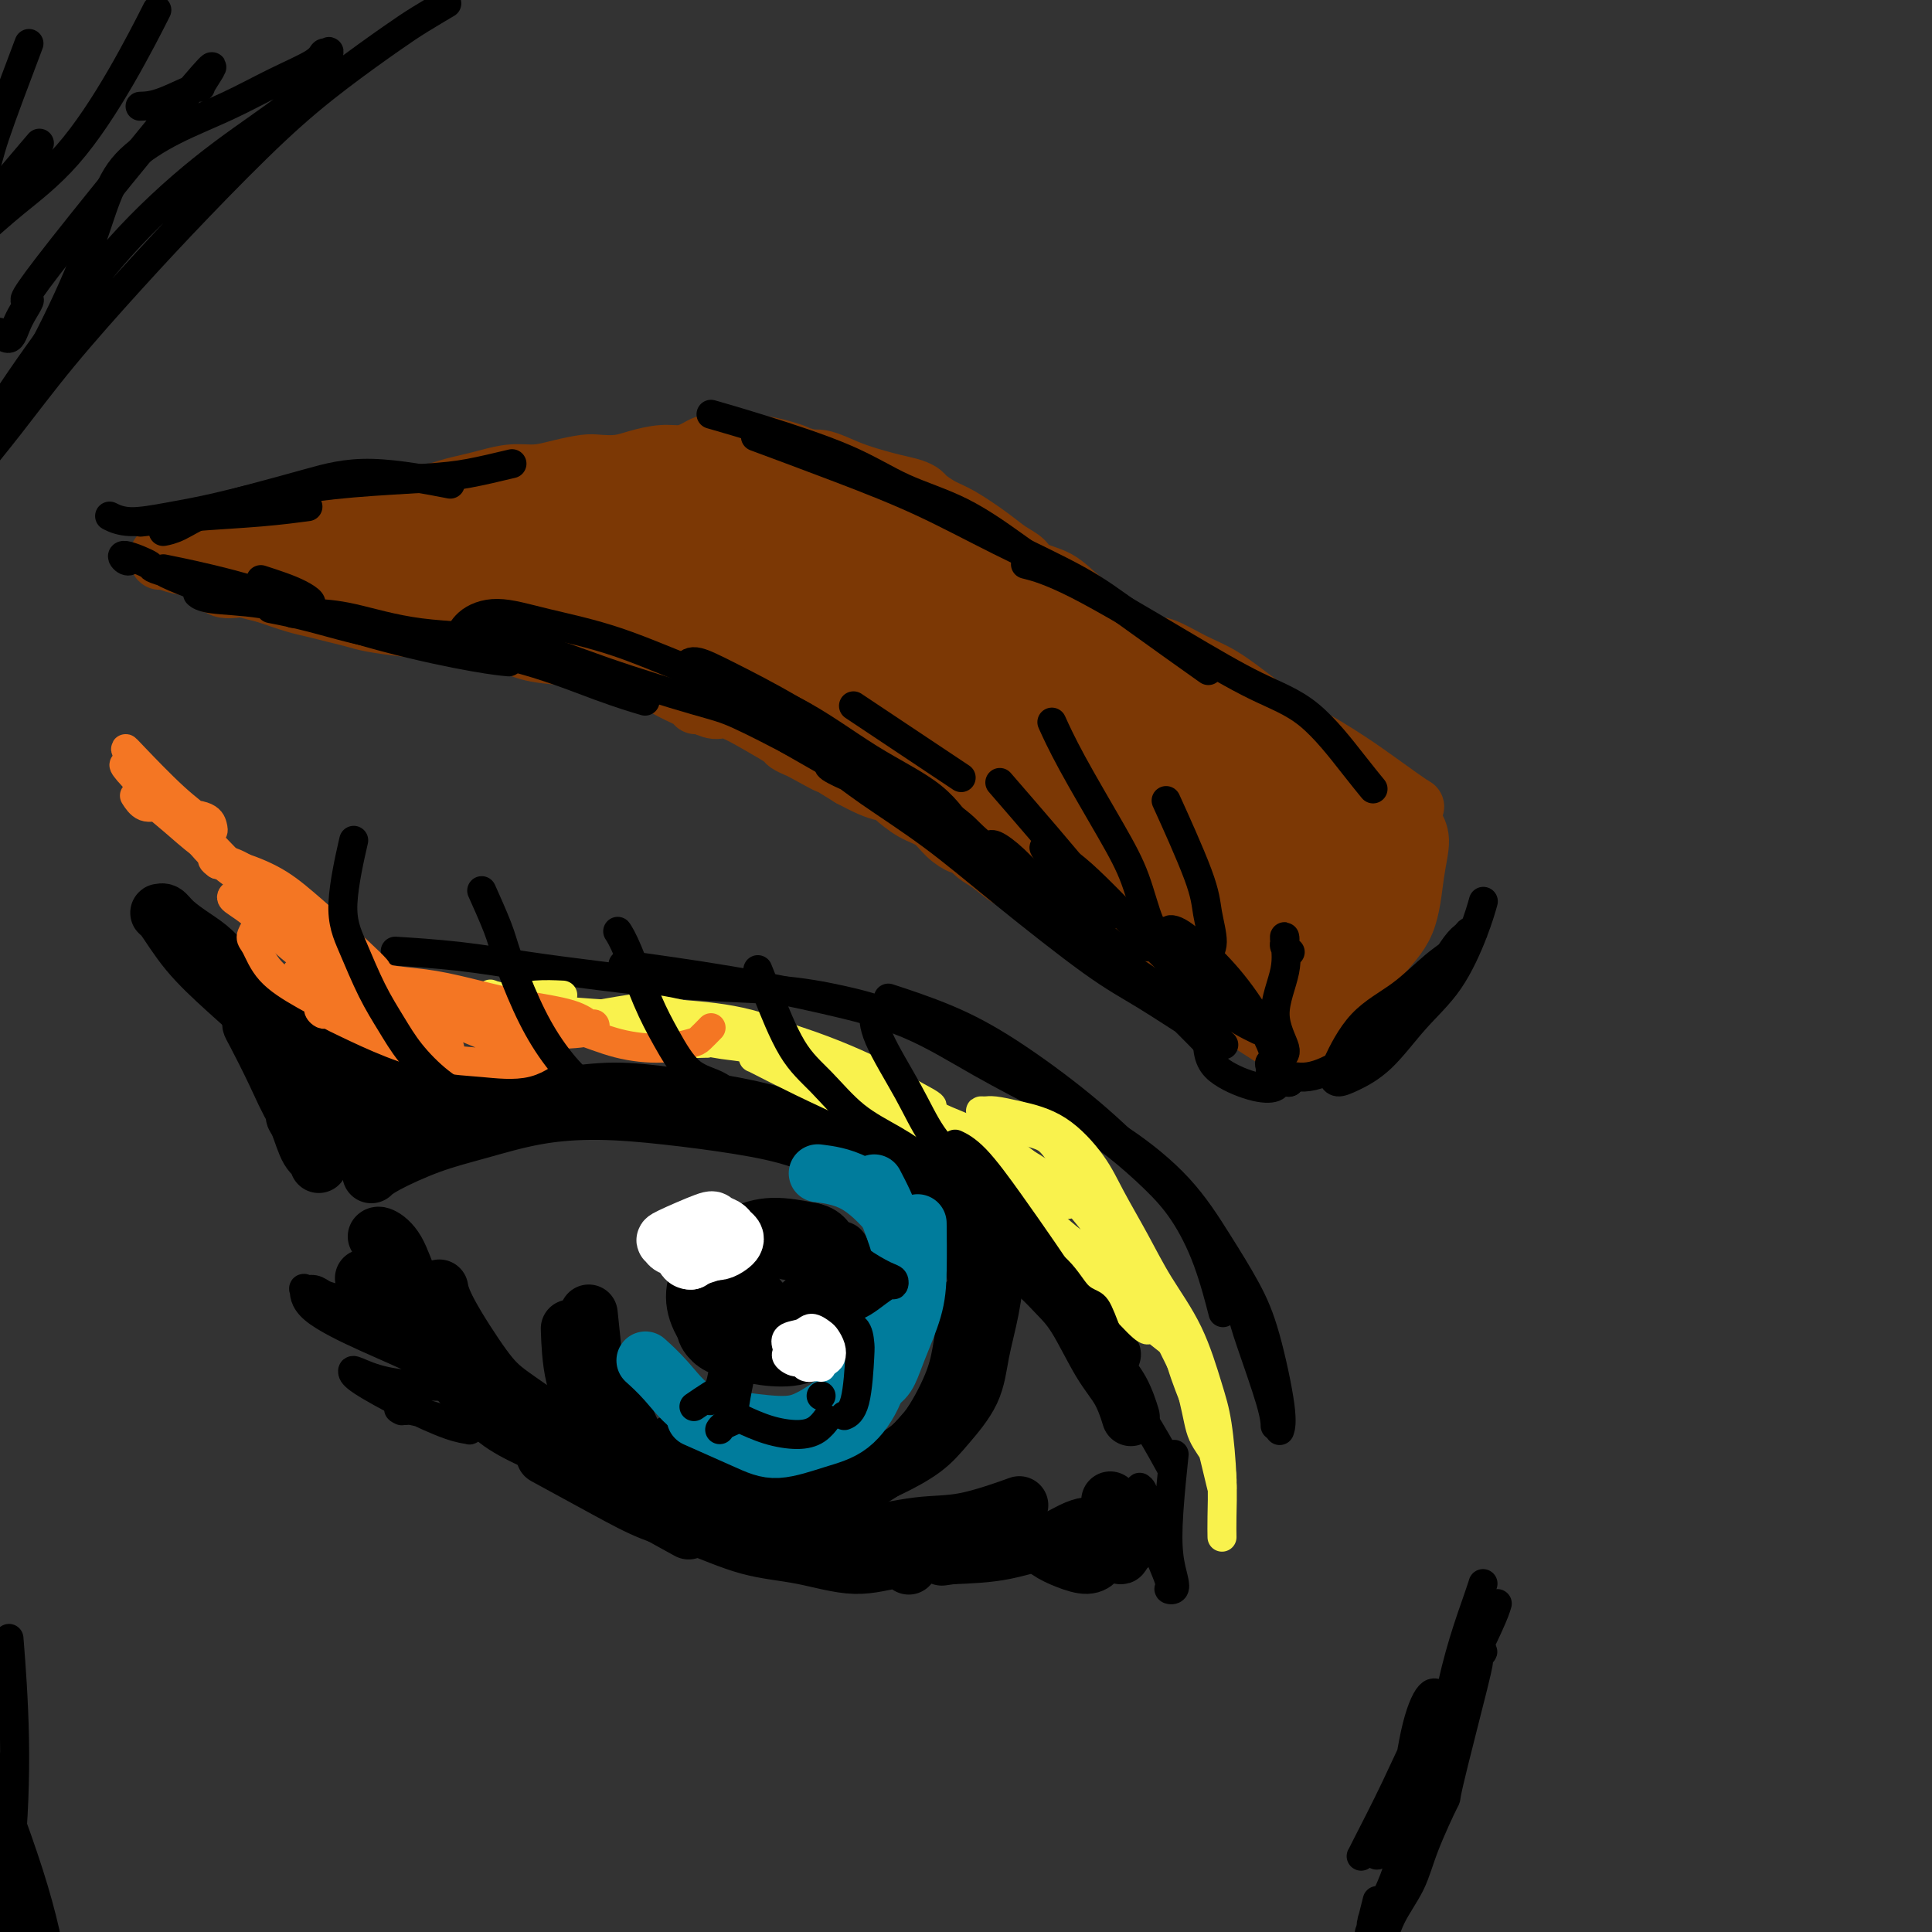 <svg viewBox='0 0 400 400' version='1.1' xmlns='http://www.w3.org/2000/svg' xmlns:xlink='http://www.w3.org/1999/xlink'><rect x="0" y="0" width="400" height="400" fill="#333333" stroke="none"/><g fill='none' stroke='rgb(124,56,5)' stroke-width='12' stroke-linecap='round' stroke-linejoin='round'><path d='M293,167c-0.624,-0.380 -1.249,-0.761 -3,-2c-1.751,-1.239 -4.630,-3.338 -7,-5c-2.370,-1.662 -4.233,-2.889 -6,-4c-1.767,-1.111 -3.440,-2.106 -5,-3c-1.560,-0.894 -3.008,-1.687 -5,-3c-1.992,-1.313 -4.526,-3.148 -7,-5c-2.474,-1.852 -4.886,-3.723 -7,-5c-2.114,-1.277 -3.930,-1.961 -6,-3c-2.070,-1.039 -4.393,-2.432 -6,-3c-1.607,-0.568 -2.497,-0.312 -4,-1c-1.503,-0.688 -3.620,-2.320 -6,-4c-2.380,-1.680 -5.025,-3.408 -7,-5c-1.975,-1.592 -3.282,-3.047 -5,-4c-1.718,-0.953 -3.849,-1.404 -5,-2c-1.151,-0.596 -1.322,-1.339 -2,-2c-0.678,-0.661 -1.863,-1.242 -3,-2c-1.137,-0.758 -2.226,-1.695 -4,-3c-1.774,-1.305 -4.232,-2.980 -6,-4c-1.768,-1.020 -2.847,-1.386 -4,-2c-1.153,-0.614 -2.380,-1.477 -3,-2c-0.620,-0.523 -0.634,-0.707 -1,-1c-0.366,-0.293 -1.085,-0.695 -2,-1c-0.915,-0.305 -2.027,-0.513 -4,-1c-1.973,-0.487 -4.807,-1.254 -7,-2c-2.193,-0.746 -3.744,-1.470 -5,-2c-1.256,-0.530 -2.216,-0.866 -3,-1c-0.784,-0.134 -1.392,-0.067 -2,0'/><path d='M168,95c-3.810,-1.110 -2.834,-0.886 -3,-1c-0.166,-0.114 -1.472,-0.567 -3,-1c-1.528,-0.433 -3.276,-0.845 -5,-1c-1.724,-0.155 -3.423,-0.052 -5,0c-1.577,0.052 -3.032,0.052 -4,0c-0.968,-0.052 -1.448,-0.155 -2,0c-0.552,0.155 -1.175,0.567 -2,1c-0.825,0.433 -1.852,0.887 -3,1c-1.148,0.113 -2.416,-0.114 -4,0c-1.584,0.114 -3.483,0.569 -5,1c-1.517,0.431 -2.652,0.837 -4,1c-1.348,0.163 -2.908,0.081 -4,0c-1.092,-0.081 -1.716,-0.162 -3,0c-1.284,0.162 -3.228,0.568 -5,1c-1.772,0.432 -3.373,0.889 -5,1c-1.627,0.111 -3.280,-0.124 -5,0c-1.720,0.124 -3.507,0.608 -5,1c-1.493,0.392 -2.692,0.694 -4,1c-1.308,0.306 -2.723,0.618 -4,1c-1.277,0.382 -2.415,0.834 -4,1c-1.585,0.166 -3.619,0.044 -5,0c-1.381,-0.044 -2.111,-0.012 -3,0c-0.889,0.012 -1.937,0.003 -3,0c-1.063,-0.003 -2.141,-0.001 -3,0c-0.859,0.001 -1.501,0.000 -2,0c-0.499,-0.000 -0.857,-0.000 -1,0c-0.143,0.000 -0.072,0.000 0,0'/><path d='M262,214c0.047,0.031 0.095,0.062 0,0c-0.095,-0.062 -0.332,-0.216 0,0c0.332,0.216 1.232,0.802 0,0c-1.232,-0.802 -4.598,-2.991 -8,-5c-3.402,-2.009 -6.842,-3.838 -9,-5c-2.158,-1.162 -3.034,-1.656 -4,-2c-0.966,-0.344 -2.023,-0.539 -3,-1c-0.977,-0.461 -1.874,-1.187 -3,-2c-1.126,-0.813 -2.480,-1.712 -4,-3c-1.520,-1.288 -3.207,-2.964 -5,-4c-1.793,-1.036 -3.694,-1.431 -5,-2c-1.306,-0.569 -2.019,-1.311 -3,-2c-0.981,-0.689 -2.230,-1.325 -3,-2c-0.770,-0.675 -1.061,-1.390 -2,-2c-0.939,-0.610 -2.526,-1.115 -4,-2c-1.474,-0.885 -2.835,-2.151 -4,-3c-1.165,-0.849 -2.135,-1.281 -3,-2c-0.865,-0.719 -1.627,-1.724 -2,-2c-0.373,-0.276 -0.359,0.179 -1,0c-0.641,-0.179 -1.937,-0.990 -3,-2c-1.063,-1.010 -1.894,-2.217 -3,-3c-1.106,-0.783 -2.487,-1.140 -4,-2c-1.513,-0.860 -3.160,-2.222 -4,-3c-0.840,-0.778 -0.875,-0.971 -1,-1c-0.125,-0.029 -0.341,0.108 -1,0c-0.659,-0.108 -1.760,-0.459 -3,-1c-1.240,-0.541 -2.620,-1.270 -4,-2'/><path d='M176,161c-14.218,-8.770 -6.762,-4.194 -5,-3c1.762,1.194 -2.168,-0.995 -4,-2c-1.832,-1.005 -1.565,-0.827 -2,-1c-0.435,-0.173 -1.571,-0.697 -2,-1c-0.429,-0.303 -0.150,-0.387 -1,-1c-0.850,-0.613 -2.830,-1.757 -5,-3c-2.170,-1.243 -4.530,-2.584 -6,-3c-1.470,-0.416 -2.050,0.094 -3,0c-0.950,-0.094 -2.269,-0.792 -3,-1c-0.731,-0.208 -0.873,0.075 -1,0c-0.127,-0.075 -0.237,-0.507 -1,-1c-0.763,-0.493 -2.179,-1.045 -4,-2c-1.821,-0.955 -4.048,-2.311 -6,-3c-1.952,-0.689 -3.627,-0.710 -5,-1c-1.373,-0.290 -2.442,-0.850 -3,-1c-0.558,-0.150 -0.605,0.110 -1,0c-0.395,-0.110 -1.139,-0.589 -2,-1c-0.861,-0.411 -1.841,-0.755 -4,-1c-2.159,-0.245 -5.498,-0.390 -8,-1c-2.502,-0.610 -4.169,-1.683 -6,-2c-1.831,-0.317 -3.828,0.122 -5,0c-1.172,-0.122 -1.521,-0.806 -2,-1c-0.479,-0.194 -1.089,0.103 -2,0c-0.911,-0.103 -2.123,-0.605 -4,-1c-1.877,-0.395 -4.421,-0.683 -7,-1c-2.579,-0.317 -5.195,-0.661 -7,-1c-1.805,-0.339 -2.799,-0.671 -4,-1c-1.201,-0.329 -2.611,-0.655 -4,-1c-1.389,-0.345 -2.759,-0.708 -4,-1c-1.241,-0.292 -2.355,-0.512 -4,-1c-1.645,-0.488 -3.823,-1.244 -6,-2'/><path d='M55,123c-13.046,-3.160 -6.661,-2.562 -5,-2c1.661,0.562 -1.402,1.086 -3,1c-1.598,-0.086 -1.733,-0.782 -2,-1c-0.267,-0.218 -0.668,0.043 -1,0c-0.332,-0.043 -0.596,-0.390 -1,-1c-0.404,-0.610 -0.949,-1.484 -2,-2c-1.051,-0.516 -2.607,-0.674 -4,-1c-1.393,-0.326 -2.622,-0.818 -3,-1c-0.378,-0.182 0.095,-0.052 0,0c-0.095,0.052 -0.758,0.028 -1,0c-0.242,-0.028 -0.062,-0.059 0,0c0.062,0.059 0.005,0.208 0,0c-0.005,-0.208 0.040,-0.773 0,-1c-0.040,-0.227 -0.166,-0.117 0,0c0.166,0.117 0.625,0.241 1,0c0.375,-0.241 0.668,-0.848 1,-1c0.332,-0.152 0.704,0.153 1,0c0.296,-0.153 0.516,-0.762 1,-1c0.484,-0.238 1.232,-0.106 2,0c0.768,0.106 1.556,0.186 3,0c1.444,-0.186 3.543,-0.638 5,-1c1.457,-0.362 2.272,-0.633 3,-1c0.728,-0.367 1.367,-0.831 2,-1c0.633,-0.169 1.259,-0.045 2,0c0.741,0.045 1.598,0.009 2,0c0.402,-0.009 0.348,0.009 1,0c0.652,-0.009 2.010,-0.044 3,0c0.990,0.044 1.613,0.166 2,0c0.387,-0.166 0.539,-0.619 1,-1c0.461,-0.381 1.230,-0.691 2,-1'/><path d='M65,108c5.079,-1.481 2.277,-1.183 2,-1c-0.277,0.183 1.973,0.253 3,0c1.027,-0.253 0.833,-0.827 1,-1c0.167,-0.173 0.694,0.057 1,0c0.306,-0.057 0.390,-0.400 2,0c1.610,0.400 4.746,1.543 6,2c1.254,0.457 0.627,0.229 0,0'/><path d='M293,171c0.003,0.004 0.005,0.008 0,0c-0.005,-0.008 -0.018,-0.026 0,0c0.018,0.026 0.068,0.098 0,0c-0.068,-0.098 -0.255,-0.366 0,0c0.255,0.366 0.951,1.366 1,3c0.049,1.634 -0.549,3.901 -1,7c-0.451,3.099 -0.757,7.030 -2,10c-1.243,2.970 -3.425,4.978 -5,7c-1.575,2.022 -2.545,4.057 -4,6c-1.455,1.943 -3.395,3.793 -5,5c-1.605,1.207 -2.876,1.769 -4,3c-1.124,1.231 -2.100,3.129 -3,4c-0.900,0.871 -1.722,0.713 -2,1c-0.278,0.287 -0.011,1.017 0,1c0.011,-0.017 -0.233,-0.782 0,-1c0.233,-0.218 0.945,0.112 2,-1c1.055,-1.112 2.453,-3.664 4,-6c1.547,-2.336 3.242,-4.455 5,-6c1.758,-1.545 3.579,-2.517 5,-4c1.421,-1.483 2.441,-3.478 3,-5c0.559,-1.522 0.657,-2.571 1,-4c0.343,-1.429 0.931,-3.237 1,-5c0.069,-1.763 -0.379,-3.479 -1,-5c-0.621,-1.521 -1.413,-2.846 -2,-4c-0.587,-1.154 -0.970,-2.135 -2,-4c-1.030,-1.865 -2.709,-4.613 -5,-7c-2.291,-2.387 -5.194,-4.412 -8,-7c-2.806,-2.588 -5.516,-5.739 -9,-8c-3.484,-2.261 -7.742,-3.630 -12,-5'/><path d='M250,146c-3.665,-1.449 -6.827,-2.570 -9,-3c-2.173,-0.430 -3.356,-0.167 -4,0c-0.644,0.167 -0.748,0.238 0,1c0.748,0.762 2.350,2.215 5,4c2.650,1.785 6.350,3.900 10,6c3.650,2.100 7.251,4.184 11,7c3.749,2.816 7.646,6.365 11,9c3.354,2.635 6.163,4.356 8,6c1.837,1.644 2.701,3.213 3,4c0.299,0.787 0.033,0.794 0,1c-0.033,0.206 0.168,0.611 -2,-1c-2.168,-1.611 -6.706,-5.237 -13,-10c-6.294,-4.763 -14.344,-10.661 -23,-16c-8.656,-5.339 -17.917,-10.119 -26,-14c-8.083,-3.881 -14.986,-6.863 -20,-9c-5.014,-2.137 -8.139,-3.429 -10,-4c-1.861,-0.571 -2.460,-0.420 -2,0c0.460,0.420 1.977,1.108 5,3c3.023,1.892 7.552,4.990 14,9c6.448,4.010 14.814,8.934 22,13c7.186,4.066 13.192,7.273 18,10c4.808,2.727 8.419,4.975 11,7c2.581,2.025 4.133,3.827 5,5c0.867,1.173 1.050,1.717 1,2c-0.050,0.283 -0.331,0.304 -2,0c-1.669,-0.304 -4.724,-0.933 -8,-2c-3.276,-1.067 -6.773,-2.570 -12,-6c-5.227,-3.430 -12.185,-8.785 -19,-14c-6.815,-5.215 -13.489,-10.289 -21,-15c-7.511,-4.711 -15.860,-9.060 -22,-12c-6.140,-2.940 -10.070,-4.470 -14,-6'/><path d='M167,121c-6.031,-2.745 -3.108,-0.609 -2,1c1.108,1.609 0.399,2.691 5,6c4.601,3.309 14.510,8.846 24,15c9.490,6.154 18.561,12.927 27,18c8.439,5.073 16.248,8.448 23,12c6.752,3.552 12.448,7.280 16,10c3.552,2.720 4.961,4.430 6,6c1.039,1.570 1.708,2.999 2,4c0.292,1.001 0.206,1.575 0,2c-0.206,0.425 -0.534,0.701 -1,1c-0.466,0.299 -1.072,0.619 -3,0c-1.928,-0.619 -5.179,-2.178 -10,-6c-4.821,-3.822 -11.211,-9.908 -19,-15c-7.789,-5.092 -16.976,-9.191 -26,-14c-9.024,-4.809 -17.884,-10.330 -26,-15c-8.116,-4.670 -15.486,-8.490 -22,-11c-6.514,-2.510 -12.171,-3.709 -15,-4c-2.829,-0.291 -2.830,0.327 -2,1c0.830,0.673 2.491,1.400 7,4c4.509,2.600 11.868,7.074 20,11c8.132,3.926 17.038,7.305 25,11c7.962,3.695 14.978,7.707 22,12c7.022,4.293 14.048,8.866 19,12c4.952,3.134 7.828,4.827 9,6c1.172,1.173 0.639,1.825 0,2c-0.639,0.175 -1.384,-0.129 -4,-1c-2.616,-0.871 -7.101,-2.311 -13,-6c-5.899,-3.689 -13.210,-9.628 -21,-15c-7.790,-5.372 -16.059,-10.177 -24,-15c-7.941,-4.823 -15.555,-9.664 -22,-13c-6.445,-3.336 -11.723,-5.168 -17,-7'/><path d='M145,133c-6.875,-3.603 -4.563,-2.610 -4,-2c0.563,0.610 -0.622,0.838 0,1c0.622,0.162 3.052,0.258 7,1c3.948,0.742 9.415,2.129 17,4c7.585,1.871 17.287,4.225 25,6c7.713,1.775 13.438,2.969 19,4c5.562,1.031 10.961,1.899 14,2c3.039,0.101 3.718,-0.564 4,-1c0.282,-0.436 0.166,-0.645 0,-1c-0.166,-0.355 -0.383,-0.858 -2,-3c-1.617,-2.142 -4.635,-5.923 -8,-9c-3.365,-3.077 -7.075,-5.449 -12,-9c-4.925,-3.551 -11.063,-8.282 -17,-12c-5.937,-3.718 -11.674,-6.422 -17,-8c-5.326,-1.578 -10.242,-2.030 -14,-2c-3.758,0.030 -6.357,0.541 -8,1c-1.643,0.459 -2.329,0.867 -3,1c-0.671,0.133 -1.326,-0.007 0,1c1.326,1.007 4.632,3.162 8,5c3.368,1.838 6.797,3.358 12,5c5.203,1.642 12.180,3.406 19,6c6.820,2.594 13.484,6.020 20,9c6.516,2.980 12.884,5.516 18,8c5.116,2.484 8.982,4.918 12,7c3.018,2.082 5.189,3.814 7,5c1.811,1.186 3.261,1.827 4,2c0.739,0.173 0.767,-0.122 1,0c0.233,0.122 0.671,0.662 0,0c-0.671,-0.662 -2.450,-2.524 -6,-6c-3.550,-3.476 -8.871,-8.564 -15,-13c-6.129,-4.436 -13.064,-8.218 -20,-12'/><path d='M206,123c-6.525,-3.927 -12.837,-7.745 -19,-11c-6.163,-3.255 -12.178,-5.947 -18,-8c-5.822,-2.053 -11.450,-3.466 -16,-4c-4.550,-0.534 -8.021,-0.190 -11,0c-2.979,0.190 -5.468,0.225 -7,1c-1.532,0.775 -2.109,2.290 -3,3c-0.891,0.710 -2.097,0.614 -3,1c-0.903,0.386 -1.504,1.255 -2,2c-0.496,0.745 -0.886,1.365 -1,2c-0.114,0.635 0.047,1.284 1,3c0.953,1.716 2.699,4.498 5,6c2.301,1.502 5.159,1.724 8,2c2.841,0.276 5.666,0.607 9,1c3.334,0.393 7.176,0.847 11,1c3.824,0.153 7.628,0.003 12,0c4.372,-0.003 9.311,0.140 13,0c3.689,-0.140 6.127,-0.564 7,-1c0.873,-0.436 0.181,-0.884 0,-1c-0.181,-0.116 0.147,0.098 -2,-1c-2.147,-1.098 -6.771,-3.510 -11,-5c-4.229,-1.490 -8.063,-2.057 -13,-3c-4.937,-0.943 -10.979,-2.261 -17,-3c-6.021,-0.739 -12.023,-0.900 -17,-1c-4.977,-0.100 -8.928,-0.139 -13,0c-4.072,0.139 -8.264,0.458 -12,1c-3.736,0.542 -7.014,1.308 -10,2c-2.986,0.692 -5.678,1.310 -8,2c-2.322,0.690 -4.272,1.453 -6,2c-1.728,0.547 -3.235,0.878 -4,1c-0.765,0.122 -0.790,0.035 -1,0c-0.210,-0.035 -0.605,-0.017 -1,0'/><path d='M77,115c-4.254,1.085 0.113,0.296 4,0c3.887,-0.296 7.296,-0.099 11,0c3.704,0.099 7.705,0.100 13,0c5.295,-0.100 11.886,-0.300 18,0c6.114,0.300 11.751,1.099 17,2c5.249,0.901 10.110,1.903 14,3c3.890,1.097 6.810,2.288 8,3c1.190,0.712 0.651,0.946 1,1c0.349,0.054 1.586,-0.070 0,0c-1.586,0.070 -5.996,0.334 -11,0c-5.004,-0.334 -10.603,-1.266 -17,-2c-6.397,-0.734 -13.591,-1.269 -20,-2c-6.409,-0.731 -12.031,-1.656 -18,-2c-5.969,-0.344 -12.283,-0.107 -17,0c-4.717,0.107 -7.837,0.082 -10,0c-2.163,-0.082 -3.368,-0.223 -4,0c-0.632,0.223 -0.691,0.808 -1,1c-0.309,0.192 -0.868,-0.011 0,0c0.868,0.011 3.162,0.234 7,1c3.838,0.766 9.221,2.075 16,3c6.779,0.925 14.955,1.467 23,2c8.045,0.533 15.960,1.057 22,2c6.040,0.943 10.206,2.306 14,3c3.794,0.694 7.218,0.719 9,1c1.782,0.281 1.924,0.817 2,1c0.076,0.183 0.085,0.013 0,0c-0.085,-0.013 -0.266,0.132 -3,0c-2.734,-0.132 -8.021,-0.541 -13,-2c-4.979,-1.459 -9.648,-3.970 -16,-6c-6.352,-2.030 -14.386,-3.580 -21,-5c-6.614,-1.420 -11.807,-2.710 -17,-4'/><path d='M88,115c-13.254,-2.520 -12.389,-0.819 -14,0c-1.611,0.819 -5.698,0.755 -8,1c-2.302,0.245 -2.818,0.797 -3,1c-0.182,0.203 -0.030,0.057 0,0c0.030,-0.057 -0.061,-0.025 0,0c0.061,0.025 0.273,0.042 0,0c-0.273,-0.042 -1.032,-0.145 0,0c1.032,0.145 3.854,0.537 7,1c3.146,0.463 6.615,0.996 10,1c3.385,0.004 6.684,-0.521 10,-1c3.316,-0.479 6.647,-0.914 10,-1c3.353,-0.086 6.728,0.175 10,0c3.272,-0.175 6.439,-0.785 8,-1c1.561,-0.215 1.514,-0.034 2,0c0.486,0.034 1.506,-0.079 0,0c-1.506,0.079 -5.536,0.349 -10,0c-4.464,-0.349 -9.360,-1.316 -15,-2c-5.640,-0.684 -12.023,-1.084 -17,-1c-4.977,0.084 -8.548,0.653 -12,1c-3.452,0.347 -6.785,0.474 -9,1c-2.215,0.526 -3.313,1.453 -4,2c-0.687,0.547 -0.963,0.715 -1,1c-0.037,0.285 0.166,0.688 2,1c1.834,0.312 5.298,0.535 10,1c4.702,0.465 10.642,1.174 18,2c7.358,0.826 16.135,1.771 24,2c7.865,0.229 14.820,-0.258 21,0c6.180,0.258 11.587,1.262 17,2c5.413,0.738 10.832,1.211 16,2c5.168,0.789 10.084,1.895 15,3'/><path d='M175,131c21.312,2.708 13.593,2.477 13,3c-0.593,0.523 5.941,1.799 10,3c4.059,1.201 5.641,2.325 8,4c2.359,1.675 5.493,3.900 9,6c3.507,2.100 7.388,4.073 11,6c3.612,1.927 6.957,3.806 10,5c3.043,1.194 5.786,1.703 8,2c2.214,0.297 3.899,0.383 6,1c2.101,0.617 4.618,1.764 7,3c2.382,1.236 4.629,2.559 7,4c2.371,1.441 4.866,2.999 7,4c2.134,1.001 3.907,1.444 5,2c1.093,0.556 1.506,1.223 2,2c0.494,0.777 1.068,1.663 2,3c0.932,1.337 2.222,3.127 3,5c0.778,1.873 1.043,3.831 1,6c-0.043,2.169 -0.396,4.550 -1,6c-0.604,1.450 -1.461,1.970 -3,3c-1.539,1.030 -3.761,2.571 -6,3c-2.239,0.429 -4.495,-0.255 -7,-1c-2.505,-0.745 -5.258,-1.553 -7,-2c-1.742,-0.447 -2.472,-0.535 -3,-1c-0.528,-0.465 -0.854,-1.307 -1,-2c-0.146,-0.693 -0.111,-1.236 0,-2c0.111,-0.764 0.299,-1.749 1,-3c0.701,-1.251 1.914,-2.767 3,-4c1.086,-1.233 2.045,-2.184 3,-3c0.955,-0.816 1.905,-1.497 3,-2c1.095,-0.503 2.333,-0.828 3,-1c0.667,-0.172 0.762,-0.192 1,0c0.238,0.192 0.619,0.596 1,1'/><path d='M271,182c1.918,0.441 1.212,4.045 1,7c-0.212,2.955 0.071,5.262 0,7c-0.071,1.738 -0.494,2.907 -1,4c-0.506,1.093 -1.093,2.109 -2,3c-0.907,0.891 -2.134,1.658 -3,2c-0.866,0.342 -1.371,0.260 -2,0c-0.629,-0.260 -1.384,-0.697 -2,-2c-0.616,-1.303 -1.095,-3.470 -1,-6c0.095,-2.530 0.764,-5.422 2,-8c1.236,-2.578 3.038,-4.841 5,-7c1.962,-2.159 4.085,-4.214 6,-5c1.915,-0.786 3.623,-0.301 5,0c1.377,0.301 2.423,0.420 3,1c0.577,0.580 0.684,1.623 0,4c-0.684,2.377 -2.161,6.088 -4,9c-1.839,2.912 -4.040,5.026 -6,7c-1.960,1.974 -3.678,3.807 -5,5c-1.322,1.193 -2.246,1.748 -3,2c-0.754,0.252 -1.337,0.203 -2,0c-0.663,-0.203 -1.407,-0.561 -3,-2c-1.593,-1.439 -4.035,-3.958 -6,-7c-1.965,-3.042 -3.453,-6.605 -5,-10c-1.547,-3.395 -3.155,-6.620 -4,-8c-0.845,-1.380 -0.929,-0.913 -1,-1c-0.071,-0.087 -0.131,-0.728 1,0c1.131,0.728 3.453,2.826 6,5c2.547,2.174 5.318,4.425 8,7c2.682,2.575 5.276,5.474 7,8c1.724,2.526 2.580,4.680 3,6c0.420,1.320 0.406,1.806 0,2c-0.406,0.194 -1.203,0.097 -2,0'/><path d='M266,205c-1.186,0.662 -4.651,-1.683 -10,-5c-5.349,-3.317 -12.582,-7.605 -18,-11c-5.418,-3.395 -9.020,-5.896 -12,-8c-2.980,-2.104 -5.337,-3.811 -6,-4c-0.663,-0.189 0.368,1.140 1,2c0.632,0.860 0.867,1.253 3,3c2.133,1.747 6.166,4.850 10,7c3.834,2.150 7.470,3.346 11,5c3.530,1.654 6.955,3.765 9,5c2.045,1.235 2.712,1.595 3,2c0.288,0.405 0.197,0.855 0,1c-0.197,0.145 -0.501,-0.016 -3,-1c-2.499,-0.984 -7.192,-2.790 -13,-7c-5.808,-4.210 -12.731,-10.824 -19,-16c-6.269,-5.176 -11.884,-8.914 -17,-12c-5.116,-3.086 -9.734,-5.519 -13,-7c-3.266,-1.481 -5.182,-2.009 -6,-2c-0.818,0.009 -0.538,0.556 0,1c0.538,0.444 1.335,0.785 4,2c2.665,1.215 7.197,3.303 12,6c4.803,2.697 9.876,6.004 15,9c5.124,2.996 10.300,5.683 14,8c3.700,2.317 5.924,4.266 7,5c1.076,0.734 1.003,0.254 1,0c-0.003,-0.254 0.064,-0.282 -2,-2c-2.064,-1.718 -6.259,-5.127 -12,-9c-5.741,-3.873 -13.027,-8.209 -20,-12c-6.973,-3.791 -13.632,-7.037 -20,-10c-6.368,-2.963 -12.445,-5.644 -18,-8c-5.555,-2.356 -10.587,-4.387 -15,-6c-4.413,-1.613 -8.206,-2.806 -12,-4'/><path d='M140,137c-12.095,-5.190 -9.833,-4.165 -11,-4c-1.167,0.165 -5.762,-0.530 -9,-1c-3.238,-0.470 -5.119,-0.714 -7,-1c-1.881,-0.286 -3.761,-0.612 -5,-1c-1.239,-0.388 -1.838,-0.836 -2,-1c-0.162,-0.164 0.114,-0.044 0,0c-0.114,0.044 -0.618,0.012 -1,0c-0.382,-0.012 -0.641,-0.003 -1,0c-0.359,0.003 -0.817,0.001 -1,0c-0.183,-0.001 -0.092,-0.000 0,0'/></g>
<g fill='none' stroke='rgb(0,0,0)' stroke-width='12' stroke-linecap='round' stroke-linejoin='round'><path d='M230,280c0.195,0.366 0.391,0.731 0,0c-0.391,-0.731 -1.368,-2.560 -3,-5c-1.632,-2.440 -3.918,-5.492 -6,-8c-2.082,-2.508 -3.959,-4.473 -6,-6c-2.041,-1.527 -4.245,-2.618 -7,-4c-2.755,-1.382 -6.060,-3.056 -9,-5c-2.940,-1.944 -5.515,-4.160 -9,-6c-3.485,-1.840 -7.879,-3.306 -12,-5c-4.121,-1.694 -7.969,-3.615 -12,-5c-4.031,-1.385 -8.245,-2.232 -13,-3c-4.755,-0.768 -10.053,-1.456 -15,-2c-4.947,-0.544 -9.545,-0.946 -14,-1c-4.455,-0.054 -8.767,0.238 -13,1c-4.233,0.762 -8.389,1.994 -12,3c-3.611,1.006 -6.679,1.785 -10,3c-3.321,1.215 -6.894,2.866 -9,4c-2.106,1.134 -2.745,1.753 -3,2c-0.255,0.247 -0.128,0.124 0,0'/><path d='M234,293c-0.037,-0.120 -0.074,-0.240 0,0c0.074,0.240 0.260,0.841 0,0c-0.260,-0.841 -0.966,-3.122 -2,-5c-1.034,-1.878 -2.396,-3.351 -4,-6c-1.604,-2.649 -3.450,-6.474 -5,-9c-1.550,-2.526 -2.802,-3.752 -4,-5c-1.198,-1.248 -2.341,-2.518 -4,-4c-1.659,-1.482 -3.835,-3.176 -6,-5c-2.165,-1.824 -4.317,-3.780 -7,-6c-2.683,-2.220 -5.895,-4.706 -9,-7c-3.105,-2.294 -6.104,-4.397 -9,-6c-2.896,-1.603 -5.691,-2.707 -9,-4c-3.309,-1.293 -7.133,-2.774 -11,-4c-3.867,-1.226 -7.778,-2.196 -12,-3c-4.222,-0.804 -8.754,-1.442 -13,-2c-4.246,-0.558 -8.205,-1.035 -12,-1c-3.795,0.035 -7.428,0.583 -11,1c-3.572,0.417 -7.085,0.704 -10,1c-2.915,0.296 -5.232,0.601 -8,1c-2.768,0.399 -5.985,0.891 -9,1c-3.015,0.109 -5.827,-0.167 -8,0c-2.173,0.167 -3.706,0.777 -5,1c-1.294,0.223 -2.348,0.060 -3,0c-0.652,-0.060 -0.900,-0.017 -1,0c-0.100,0.017 -0.050,0.009 0,0'/><path d='M120,229c-0.019,-0.014 -0.039,-0.027 0,0c0.039,0.027 0.135,0.095 0,0c-0.135,-0.095 -0.501,-0.355 -3,0c-2.499,0.355 -7.131,1.323 -11,1c-3.869,-0.323 -6.974,-1.936 -10,-3c-3.026,-1.064 -5.974,-1.578 -9,-2c-3.026,-0.422 -6.129,-0.753 -9,-2c-2.871,-1.247 -5.509,-3.410 -8,-5c-2.491,-1.590 -4.833,-2.607 -7,-4c-2.167,-1.393 -4.158,-3.163 -6,-5c-1.842,-1.837 -3.537,-3.741 -5,-5c-1.463,-1.259 -2.696,-1.872 -4,-3c-1.304,-1.128 -2.679,-2.771 -4,-4c-1.321,-1.229 -2.588,-2.044 -4,-3c-1.412,-0.956 -2.968,-2.054 -4,-3c-1.032,-0.946 -1.539,-1.740 -2,-2c-0.461,-0.260 -0.874,0.014 -1,0c-0.126,-0.014 0.036,-0.316 1,1c0.964,1.316 2.731,4.252 5,7c2.269,2.748 5.039,5.309 8,8c2.961,2.691 6.114,5.511 9,8c2.886,2.489 5.506,4.647 8,7c2.494,2.353 4.864,4.903 7,7c2.136,2.097 4.039,3.742 5,5c0.961,1.258 0.981,2.129 1,3'/><path d='M77,235c6.712,7.348 1.991,2.719 0,1c-1.991,-1.719 -1.252,-0.526 -1,0c0.252,0.526 0.019,0.386 -1,0c-1.019,-0.386 -2.823,-1.019 -5,-3c-2.177,-1.981 -4.727,-5.312 -7,-8c-2.273,-2.688 -4.269,-4.733 -6,-7c-1.731,-2.267 -3.198,-4.756 -4,-6c-0.802,-1.244 -0.939,-1.243 -1,-1c-0.061,0.243 -0.046,0.729 0,1c0.046,0.271 0.121,0.328 1,2c0.879,1.672 2.561,4.960 4,8c1.439,3.040 2.635,5.834 4,8c1.365,2.166 2.899,3.704 4,5c1.101,1.296 1.767,2.349 2,3c0.233,0.651 0.032,0.899 0,1c-0.032,0.101 0.106,0.054 0,0c-0.106,-0.054 -0.457,-0.117 -1,-1c-0.543,-0.883 -1.278,-2.587 -2,-4c-0.722,-1.413 -1.429,-2.533 -2,-3c-0.571,-0.467 -1.004,-0.279 -1,0c0.004,0.279 0.446,0.649 1,2c0.554,1.351 1.221,3.682 2,5c0.779,1.318 1.671,1.624 2,2c0.329,0.376 0.094,0.822 0,1c-0.094,0.178 -0.047,0.089 0,0'/><path d='M91,267c-0.000,-0.001 -0.000,-0.003 0,0c0.000,0.003 0.002,0.010 0,0c-0.002,-0.010 -0.006,-0.036 0,0c0.006,0.036 0.023,0.135 0,0c-0.023,-0.135 -0.086,-0.503 0,0c0.086,0.503 0.320,1.878 2,5c1.680,3.122 4.805,7.990 7,11c2.195,3.010 3.459,4.161 6,6c2.541,1.839 6.358,4.367 10,7c3.642,2.633 7.109,5.370 11,8c3.891,2.630 8.204,5.152 12,7c3.796,1.848 7.073,3.021 10,4c2.927,0.979 5.502,1.765 8,2c2.498,0.235 4.919,-0.080 7,0c2.081,0.080 3.822,0.556 5,1c1.178,0.444 1.792,0.856 2,1c0.208,0.144 0.009,0.022 0,0c-0.009,-0.022 0.173,0.057 -1,0c-1.173,-0.057 -3.701,-0.251 -7,-1c-3.299,-0.749 -7.370,-2.053 -11,-3c-3.630,-0.947 -6.818,-1.537 -10,-3c-3.182,-1.463 -6.359,-3.798 -10,-6c-3.641,-2.202 -7.746,-4.269 -11,-6c-3.254,-1.731 -5.656,-3.124 -8,-5c-2.344,-1.876 -4.631,-4.236 -7,-6c-2.369,-1.764 -4.820,-2.934 -7,-5c-2.180,-2.066 -4.090,-5.028 -6,-7c-1.910,-1.972 -3.822,-2.954 -5,-4c-1.178,-1.046 -1.622,-2.156 -2,-3c-0.378,-0.844 -0.689,-1.422 -1,-2'/><path d='M85,268c-2.404,-2.936 -1.415,-2.275 -1,-2c0.415,0.275 0.257,0.164 0,0c-0.257,-0.164 -0.614,-0.380 -1,-1c-0.386,-0.620 -0.803,-1.645 1,1c1.803,2.645 5.824,8.962 8,12c2.176,3.038 2.506,2.799 4,4c1.494,1.201 4.151,3.841 7,6c2.849,2.159 5.889,3.838 9,6c3.111,2.162 6.292,4.807 10,7c3.708,2.193 7.942,3.935 12,6c4.058,2.065 7.941,4.455 12,6c4.059,1.545 8.295,2.245 12,3c3.705,0.755 6.879,1.564 10,2c3.121,0.436 6.190,0.498 10,0c3.810,-0.498 8.361,-1.556 12,-2c3.639,-0.444 6.364,-0.273 10,-1c3.636,-0.727 8.182,-2.350 10,-3c1.818,-0.650 0.909,-0.325 0,0'/><path d='M230,311c-0.121,-0.319 -0.242,-0.638 0,0c0.242,0.638 0.846,2.232 1,4c0.154,1.768 -0.144,3.711 0,5c0.144,1.289 0.729,1.925 1,2c0.271,0.075 0.227,-0.411 0,-1c-0.227,-0.589 -0.638,-1.282 -1,-2c-0.362,-0.718 -0.677,-1.461 -1,-2c-0.323,-0.539 -0.655,-0.875 -1,-1c-0.345,-0.125 -0.705,-0.040 -1,0c-0.295,0.040 -0.526,0.036 -1,0c-0.474,-0.036 -1.190,-0.102 -2,0c-0.810,0.102 -1.715,0.373 -3,1c-1.285,0.627 -2.949,1.610 -4,2c-1.051,0.390 -1.488,0.186 -2,0c-0.512,-0.186 -1.100,-0.354 -1,0c0.100,0.354 0.889,1.230 2,2c1.111,0.770 2.544,1.435 4,2c1.456,0.565 2.936,1.032 4,1c1.064,-0.032 1.714,-0.562 2,-1c0.286,-0.438 0.209,-0.783 0,-1c-0.209,-0.217 -0.551,-0.306 -2,-1c-1.449,-0.694 -4.006,-1.995 -7,-2c-2.994,-0.005 -6.427,1.284 -10,2c-3.573,0.716 -7.287,0.858 -11,1'/><path d='M197,322c-3.500,0.500 -1.750,0.250 0,0'/><path d='M188,324c-0.045,-0.042 -0.090,-0.084 0,0c0.090,0.084 0.315,0.295 0,0c-0.315,-0.295 -1.169,-1.097 -3,-1c-1.831,0.097 -4.639,1.094 -8,1c-3.361,-0.094 -7.274,-1.278 -11,-2c-3.726,-0.722 -7.266,-0.983 -11,-2c-3.734,-1.017 -7.661,-2.792 -11,-4c-3.339,-1.208 -6.091,-1.850 -9,-3c-2.909,-1.150 -5.976,-2.810 -10,-5c-4.024,-2.190 -9.007,-4.912 -11,-6c-1.993,-1.088 -0.997,-0.544 0,0'/><path d='M141,316c1.364,0.750 2.729,1.500 0,0c-2.729,-1.500 -9.551,-5.250 -14,-8c-4.449,-2.750 -6.525,-4.500 -9,-6c-2.475,-1.500 -5.351,-2.751 -8,-4c-2.649,-1.249 -5.073,-2.495 -7,-4c-1.927,-1.505 -3.358,-3.270 -5,-5c-1.642,-1.730 -3.494,-3.424 -5,-6c-1.506,-2.576 -2.666,-6.035 -4,-9c-1.334,-2.965 -2.841,-5.435 -4,-8c-1.159,-2.565 -1.971,-5.224 -3,-7c-1.029,-1.776 -2.277,-2.671 -3,-3c-0.723,-0.329 -0.921,-0.094 -1,0c-0.079,0.094 -0.040,0.047 0,0'/><path d='M94,283c0.153,0.220 0.306,0.440 0,0c-0.306,-0.440 -1.072,-1.541 -3,-4c-1.928,-2.459 -5.019,-6.278 -8,-9c-2.981,-2.722 -5.852,-4.349 -7,-5c-1.148,-0.651 -0.574,-0.325 0,0'/><path d='M204,251c-0.079,1.023 -0.157,2.045 0,3c0.157,0.955 0.550,1.842 1,3c0.450,1.158 0.956,2.588 1,5c0.044,2.412 -0.376,5.807 -1,9c-0.624,3.193 -1.453,6.185 -2,9c-0.547,2.815 -0.812,5.451 -2,8c-1.188,2.549 -3.301,5.009 -5,7c-1.699,1.991 -2.986,3.514 -5,5c-2.014,1.486 -4.756,2.934 -7,4c-2.244,1.066 -3.989,1.748 -7,2c-3.011,0.252 -7.289,0.072 -9,0c-1.711,-0.072 -0.856,-0.036 0,0'/><path d='M199,252c-0.056,-0.125 -0.113,-0.251 0,0c0.113,0.251 0.395,0.878 1,3c0.605,2.122 1.532,5.738 2,9c0.468,3.262 0.477,6.171 0,9c-0.477,2.829 -1.440,5.578 -2,8c-0.560,2.422 -0.718,4.515 -2,7c-1.282,2.485 -3.690,5.360 -6,8c-2.310,2.640 -4.522,5.044 -7,7c-2.478,1.956 -5.220,3.463 -8,5c-2.780,1.537 -5.597,3.104 -8,4c-2.403,0.896 -4.392,1.120 -7,1c-2.608,-0.120 -5.834,-0.584 -9,-1c-3.166,-0.416 -6.271,-0.786 -9,-2c-2.729,-1.214 -5.082,-3.274 -7,-5c-1.918,-1.726 -3.401,-3.119 -5,-6c-1.599,-2.881 -3.314,-7.252 -4,-9c-0.686,-1.748 -0.343,-0.874 0,0'/><path d='M200,270c0.006,0.045 0.012,0.090 0,0c-0.012,-0.090 -0.042,-0.314 0,0c0.042,0.314 0.154,1.168 0,3c-0.154,1.832 -0.575,4.644 -1,7c-0.425,2.356 -0.854,4.258 -2,7c-1.146,2.742 -3.011,6.326 -5,9c-1.989,2.674 -4.104,4.439 -7,6c-2.896,1.561 -6.573,2.919 -10,4c-3.427,1.081 -6.605,1.886 -10,2c-3.395,0.114 -7.008,-0.462 -11,-1c-3.992,-0.538 -8.365,-1.036 -12,-2c-3.635,-0.964 -6.533,-2.393 -9,-4c-2.467,-1.607 -4.504,-3.392 -6,-5c-1.496,-1.608 -2.453,-3.039 -3,-5c-0.547,-1.961 -0.686,-4.451 -1,-8c-0.314,-3.549 -0.804,-8.157 -1,-10c-0.196,-1.843 -0.098,-0.922 0,0'/><path d='M166,309c0.459,-0.073 0.919,-0.147 0,0c-0.919,0.147 -3.216,0.513 -5,1c-1.784,0.487 -3.053,1.094 -6,1c-2.947,-0.094 -7.570,-0.890 -11,-2c-3.430,-1.110 -5.665,-2.533 -8,-4c-2.335,-1.467 -4.769,-2.976 -7,-5c-2.231,-2.024 -4.258,-4.563 -6,-7c-1.742,-2.437 -3.200,-4.771 -4,-8c-0.800,-3.229 -0.943,-7.351 -1,-9c-0.057,-1.649 -0.029,-0.824 0,0'/><path d='M139,299c0.000,0.000 0.100,0.100 0.1,0.1'/><path d='M174,259c0.001,-0.016 0.003,-0.031 0,0c-0.003,0.031 -0.010,0.109 0,0c0.010,-0.109 0.037,-0.406 0,0c-0.037,0.406 -0.138,1.516 -1,3c-0.862,1.484 -2.486,3.341 -4,5c-1.514,1.659 -2.920,3.119 -4,4c-1.080,0.881 -1.836,1.182 -3,1c-1.164,-0.182 -2.737,-0.846 -4,-2c-1.263,-1.154 -2.217,-2.799 -3,-4c-0.783,-1.201 -1.396,-1.958 -2,-3c-0.604,-1.042 -1.200,-2.369 -1,-3c0.200,-0.631 1.197,-0.565 2,-1c0.803,-0.435 1.411,-1.370 3,-2c1.589,-0.630 4.160,-0.956 6,-1c1.840,-0.044 2.949,0.193 4,1c1.051,0.807 2.044,2.184 3,4c0.956,1.816 1.875,4.070 2,6c0.125,1.930 -0.543,3.534 -1,5c-0.457,1.466 -0.703,2.794 -2,4c-1.297,1.206 -3.645,2.291 -6,3c-2.355,0.709 -4.718,1.041 -7,1c-2.282,-0.041 -4.485,-0.453 -6,-1c-1.515,-0.547 -2.342,-1.227 -3,-2c-0.658,-0.773 -1.145,-1.640 -1,-3c0.145,-1.360 0.924,-3.212 2,-5c1.076,-1.788 2.450,-3.511 4,-5c1.550,-1.489 3.275,-2.745 5,-4'/><path d='M157,260c2.786,-2.370 4.251,-1.296 6,-1c1.749,0.296 3.782,-0.187 5,0c1.218,0.187 1.621,1.044 2,2c0.379,0.956 0.733,2.012 1,3c0.267,0.988 0.447,1.908 0,4c-0.447,2.092 -1.519,5.356 -2,7c-0.481,1.644 -0.369,1.669 -1,2c-0.631,0.331 -2.003,0.969 -3,1c-0.997,0.031 -1.619,-0.544 -3,-1c-1.381,-0.456 -3.523,-0.794 -5,-2c-1.477,-1.206 -2.290,-3.282 -3,-5c-0.710,-1.718 -1.316,-3.078 -1,-5c0.316,-1.922 1.554,-4.405 3,-6c1.446,-1.595 3.099,-2.301 5,-3c1.901,-0.699 4.050,-1.391 6,-1c1.950,0.391 3.702,1.867 5,3c1.298,1.133 2.142,1.925 3,3c0.858,1.075 1.729,2.432 2,4c0.271,1.568 -0.058,3.346 -1,5c-0.942,1.654 -2.499,3.186 -4,5c-1.501,1.814 -2.948,3.912 -5,5c-2.052,1.088 -4.709,1.167 -7,1c-2.291,-0.167 -4.215,-0.581 -6,-1c-1.785,-0.419 -3.432,-0.843 -5,-2c-1.568,-1.157 -3.059,-3.046 -4,-5c-0.941,-1.954 -1.332,-3.971 -1,-6c0.332,-2.029 1.388,-4.070 3,-6c1.612,-1.930 3.780,-3.750 6,-5c2.220,-1.250 4.491,-1.928 7,-2c2.509,-0.072 5.254,0.464 8,1'/><path d='M168,255c3.145,0.649 3.508,2.772 4,4c0.492,1.228 1.115,1.562 1,3c-0.115,1.438 -0.966,3.979 -2,6c-1.034,2.021 -2.249,3.522 -6,5c-3.751,1.478 -10.037,2.934 -13,3c-2.963,0.066 -2.603,-1.259 -3,-2c-0.397,-0.741 -1.551,-0.898 -2,-2c-0.449,-1.102 -0.193,-3.149 0,-5c0.193,-1.851 0.325,-3.506 1,-5c0.675,-1.494 1.894,-2.827 4,-4c2.106,-1.173 5.098,-2.187 8,-2c2.902,0.187 5.715,1.576 8,3c2.285,1.424 4.041,2.882 5,4c0.959,1.118 1.121,1.896 1,3c-0.121,1.104 -0.525,2.535 -1,4c-0.475,1.465 -1.021,2.963 -2,4c-0.979,1.037 -2.392,1.612 -4,2c-1.608,0.388 -3.410,0.589 -5,0c-1.590,-0.589 -2.966,-1.966 -4,-3c-1.034,-1.034 -1.724,-1.724 -2,-2c-0.276,-0.276 -0.138,-0.138 0,0'/></g>
<g fill='none' stroke='rgb(0,124,156)' stroke-width='12' stroke-linecap='round' stroke-linejoin='round'><path d='M190,254c0.003,0.223 0.005,0.446 0,0c-0.005,-0.446 -0.018,-1.560 0,0c0.018,1.560 0.066,5.796 0,9c-0.066,3.204 -0.246,5.377 -1,8c-0.754,2.623 -2.080,5.694 -3,8c-0.920,2.306 -1.432,3.845 -2,5c-0.568,1.155 -1.191,1.926 -3,3c-1.809,1.074 -4.802,2.450 -6,3c-1.198,0.550 -0.599,0.275 0,0'/><path d='M181,245c0.683,1.308 1.366,2.616 2,4c0.634,1.384 1.217,2.844 2,5c0.783,2.156 1.764,5.007 2,8c0.236,2.993 -0.274,6.129 -1,9c-0.726,2.871 -1.669,5.478 -3,8c-1.331,2.522 -3.052,4.959 -5,7c-1.948,2.041 -4.124,3.685 -6,5c-1.876,1.315 -3.451,2.301 -5,3c-1.549,0.699 -3.071,1.111 -6,1c-2.929,-0.111 -7.265,-0.746 -9,-1c-1.735,-0.254 -0.867,-0.127 0,0'/><path d='M183,276c0.117,0.978 0.234,1.955 0,4c-0.234,2.045 -0.819,5.157 -2,8c-1.181,2.843 -2.959,5.416 -5,7c-2.041,1.584 -4.345,2.179 -7,3c-2.655,0.821 -5.660,1.870 -8,2c-2.340,0.130 -4.015,-0.657 -7,-2c-2.985,-1.343 -7.282,-3.241 -9,-4c-1.718,-0.759 -0.859,-0.380 0,0'/><path d='M169,295c-5.357,0.190 -10.715,0.380 -15,0c-4.285,-0.380 -7.499,-1.329 -10,-3c-2.501,-1.671 -4.289,-4.065 -6,-6c-1.711,-1.935 -3.346,-3.410 -4,-4c-0.654,-0.590 -0.327,-0.295 0,0'/><path d='M183,250c0.470,0.506 0.940,1.012 0,0c-0.940,-1.012 -3.292,-3.542 -6,-5c-2.708,-1.458 -5.774,-1.845 -7,-2c-1.226,-0.155 -0.613,-0.077 0,0'/><path d='M182,248c0.000,0.000 0.000,0.000 0,0c0.000,0.000 0.000,0.000 0,0'/></g>
<g fill='none' stroke='rgb(0,0,0)' stroke-width='6' stroke-linecap='round' stroke-linejoin='round'><path d='M264,295c0.000,0.018 0.001,0.035 0,0c-0.001,-0.035 -0.003,-0.123 0,0c0.003,0.123 0.011,0.458 0,0c-0.011,-0.458 -0.040,-1.708 -1,-5c-0.960,-3.292 -2.849,-8.627 -4,-12c-1.151,-3.373 -1.563,-4.785 -2,-7c-0.437,-2.215 -0.898,-5.234 -2,-8c-1.102,-2.766 -2.844,-5.278 -6,-9c-3.156,-3.722 -7.727,-8.655 -12,-13c-4.273,-4.345 -8.250,-8.104 -13,-12c-4.750,-3.896 -10.273,-7.931 -15,-11c-4.727,-3.069 -8.657,-5.172 -13,-7c-4.343,-1.828 -9.098,-3.379 -11,-4c-1.902,-0.621 -0.951,-0.310 0,0'/><path d='M265,296c-0.005,0.015 -0.010,0.030 0,0c0.010,-0.030 0.034,-0.104 0,0c-0.034,0.104 -0.128,0.385 0,0c0.128,-0.385 0.476,-1.435 0,-5c-0.476,-3.565 -1.776,-9.644 -3,-14c-1.224,-4.356 -2.371,-6.987 -4,-10c-1.629,-3.013 -3.738,-6.406 -6,-10c-2.262,-3.594 -4.677,-7.388 -8,-11c-3.323,-3.612 -7.555,-7.043 -12,-10c-4.445,-2.957 -9.102,-5.442 -14,-8c-4.898,-2.558 -10.037,-5.190 -15,-8c-4.963,-2.810 -9.750,-5.797 -15,-8c-5.250,-2.203 -10.964,-3.621 -17,-5c-6.036,-1.379 -12.394,-2.717 -20,-4c-7.606,-1.283 -16.459,-2.509 -20,-3c-3.541,-0.491 -1.771,-0.245 0,0'/><path d='M253,271c0.016,0.063 0.032,0.125 0,0c-0.032,-0.125 -0.112,-0.439 0,0c0.112,0.439 0.417,1.631 0,0c-0.417,-1.631 -1.555,-6.084 -3,-10c-1.445,-3.916 -3.195,-7.296 -5,-10c-1.805,-2.704 -3.664,-4.733 -6,-7c-2.336,-2.267 -5.148,-4.771 -8,-7c-2.852,-2.229 -5.744,-4.184 -10,-7c-4.256,-2.816 -9.875,-6.494 -16,-10c-6.125,-3.506 -12.757,-6.840 -18,-9c-5.243,-2.160 -9.096,-3.145 -13,-4c-3.904,-0.855 -7.860,-1.581 -13,-2c-5.140,-0.419 -11.463,-0.533 -18,-1c-6.537,-0.467 -13.288,-1.288 -19,-2c-5.712,-0.712 -10.387,-1.315 -15,-2c-4.613,-0.685 -9.165,-1.454 -14,-2c-4.835,-0.546 -9.953,-0.870 -12,-1c-2.047,-0.130 -1.024,-0.065 0,0'/><path d='M243,302c-0.002,0.019 -0.004,0.039 0,0c0.004,-0.039 0.014,-0.136 0,0c-0.014,0.136 -0.053,0.505 0,0c0.053,-0.505 0.197,-1.883 0,0c-0.197,1.883 -0.737,7.027 -1,11c-0.263,3.973 -0.250,6.776 0,9c0.250,2.224 0.737,3.871 1,5c0.263,1.129 0.302,1.742 0,2c-0.302,0.258 -0.946,0.160 -1,0c-0.054,-0.160 0.483,-0.383 0,-2c-0.483,-1.617 -1.987,-4.627 -3,-8c-1.013,-3.373 -1.536,-7.109 -2,-9c-0.464,-1.891 -0.869,-1.937 -1,-2c-0.131,-0.063 0.014,-0.143 0,0c-0.014,0.143 -0.186,0.507 0,2c0.186,1.493 0.729,4.113 1,6c0.271,1.887 0.269,3.042 0,4c-0.269,0.958 -0.804,1.721 -1,2c-0.196,0.279 -0.053,0.075 0,0c0.053,-0.075 0.015,-0.021 0,0c-0.015,0.021 -0.008,0.011 0,0'/><path d='M307,187c-0.032,0.114 -0.064,0.228 0,0c0.064,-0.228 0.224,-0.799 0,0c-0.224,0.799 -0.833,2.966 -2,6c-1.167,3.034 -2.894,6.933 -5,10c-2.106,3.067 -4.593,5.303 -7,8c-2.407,2.697 -4.736,5.857 -7,8c-2.264,2.143 -4.465,3.271 -6,4c-1.535,0.729 -2.405,1.061 -3,1c-0.595,-0.061 -0.916,-0.515 -1,-1c-0.084,-0.485 0.068,-1.000 1,-3c0.932,-2.000 2.644,-5.486 5,-8c2.356,-2.514 5.355,-4.057 8,-6c2.645,-1.943 4.937,-4.286 7,-6c2.063,-1.714 3.899,-2.801 5,-4c1.101,-1.199 1.468,-2.511 2,-3c0.532,-0.489 1.229,-0.154 1,0c-0.229,0.154 -1.385,0.127 -3,2c-1.615,1.873 -3.690,5.647 -6,9c-2.310,3.353 -4.854,6.286 -8,9c-3.146,2.714 -6.895,5.208 -10,7c-3.105,1.792 -5.566,2.882 -8,3c-2.434,0.118 -4.843,-0.738 -6,-1c-1.157,-0.262 -1.064,0.068 -1,0c0.064,-0.068 0.100,-0.534 0,-1c-0.100,-0.466 -0.335,-0.933 0,-1c0.335,-0.067 1.238,0.267 2,1c0.762,0.733 1.381,1.867 2,3'/><path d='M267,224c0.033,0.258 -1.384,-0.098 -2,0c-0.616,0.098 -0.431,0.651 -1,1c-0.569,0.349 -1.893,0.494 -4,0c-2.107,-0.494 -4.998,-1.627 -7,-3c-2.002,-1.373 -3.116,-2.985 -3,-7c0.116,-4.015 1.462,-10.433 2,-13c0.538,-2.567 0.269,-1.284 0,0'/><path d='M267,197c0.113,0.091 0.226,0.182 0,0c-0.226,-0.182 -0.790,-0.636 -1,-1c-0.210,-0.364 -0.066,-0.638 0,-1c0.066,-0.362 0.054,-0.812 0,-1c-0.054,-0.188 -0.150,-0.115 0,1c0.150,1.115 0.548,3.271 0,6c-0.548,2.729 -2.041,6.031 -2,9c0.041,2.969 1.616,5.606 2,7c0.384,1.394 -0.422,1.547 -1,2c-0.578,0.453 -0.928,1.207 -1,1c-0.072,-0.207 0.133,-1.374 -1,-4c-1.133,-2.626 -3.603,-6.711 -6,-10c-2.397,-3.289 -4.722,-5.782 -7,-8c-2.278,-2.218 -4.508,-4.163 -6,-5c-1.492,-0.837 -2.245,-0.568 -2,0c0.245,0.568 1.490,1.433 3,3c1.510,1.567 3.285,3.834 5,6c1.715,2.166 3.368,4.232 5,6c1.632,1.768 3.241,3.240 4,4c0.759,0.760 0.666,0.808 1,1c0.334,0.192 1.095,0.528 0,0c-1.095,-0.528 -4.045,-1.922 -8,-5c-3.955,-3.078 -8.913,-7.841 -14,-13c-5.087,-5.159 -10.302,-10.713 -14,-14c-3.698,-3.287 -5.880,-4.308 -7,-5c-1.120,-0.692 -1.177,-1.055 0,1c1.177,2.055 3.589,6.527 6,11'/><path d='M223,188c1.000,2.000 0.500,1.000 0,0'/><path d='M233,200c2.252,1.360 4.504,2.720 6,4c1.496,1.280 2.235,2.481 4,4c1.765,1.519 4.557,3.356 6,5c1.443,1.644 1.538,3.094 2,4c0.462,0.906 1.290,1.268 -5,-5c-6.290,-6.268 -19.700,-19.168 -26,-25c-6.300,-5.832 -5.490,-4.598 -6,-5c-0.510,-0.402 -2.339,-2.440 -4,-4c-1.661,-1.560 -3.155,-2.642 -4,-3c-0.845,-0.358 -1.042,0.009 -1,0c0.042,-0.009 0.322,-0.393 2,1c1.678,1.393 4.754,4.562 8,8c3.246,3.438 6.662,7.143 11,11c4.338,3.857 9.598,7.865 14,11c4.402,3.135 7.948,5.396 10,7c2.052,1.604 2.612,2.552 3,3c0.388,0.448 0.606,0.396 0,0c-0.606,-0.396 -2.035,-1.138 -5,-3c-2.965,-1.862 -7.467,-4.846 -11,-7c-3.533,-2.154 -6.098,-3.478 -11,-7c-4.902,-3.522 -12.140,-9.243 -18,-14c-5.860,-4.757 -10.340,-8.549 -15,-12c-4.660,-3.451 -9.500,-6.560 -13,-9c-3.500,-2.440 -5.660,-4.211 -7,-5c-1.340,-0.789 -1.861,-0.597 -1,0c0.861,0.597 3.103,1.599 4,2c0.897,0.401 0.448,0.200 0,0'/><path d='M231,196c2.696,2.016 5.392,4.033 0,0c-5.392,-4.033 -18.874,-14.115 -25,-19c-6.126,-4.885 -4.898,-4.571 -8,-7c-3.102,-2.429 -10.534,-7.600 -17,-12c-6.466,-4.400 -11.968,-8.030 -17,-11c-5.032,-2.970 -9.596,-5.281 -13,-7c-3.404,-1.719 -5.647,-2.848 -7,-3c-1.353,-0.152 -1.815,0.671 -2,1c-0.185,0.329 -0.092,0.165 0,0'/><path d='M163,153c2.917,1.667 5.833,3.333 7,4c1.167,0.667 0.583,0.333 0,0'/><path d='M197,171c0.742,0.257 1.485,0.513 2,1c0.515,0.487 0.804,1.204 0,0c-0.804,-1.204 -2.700,-4.328 -6,-7c-3.300,-2.672 -8.003,-4.893 -13,-8c-4.997,-3.107 -10.288,-7.100 -16,-10c-5.712,-2.900 -11.845,-4.706 -18,-7c-6.155,-2.294 -12.332,-5.077 -18,-7c-5.668,-1.923 -10.825,-2.988 -15,-4c-4.175,-1.012 -7.366,-1.972 -10,-2c-2.634,-0.028 -4.709,0.877 -6,2c-1.291,1.123 -1.797,2.464 -2,3c-0.203,0.536 -0.101,0.268 0,0'/><path d='M163,153c0.982,0.512 1.963,1.023 0,0c-1.963,-1.023 -6.872,-3.582 -10,-5c-3.128,-1.418 -4.477,-1.697 -9,-3c-4.523,-1.303 -12.222,-3.631 -19,-6c-6.778,-2.369 -12.636,-4.778 -19,-6c-6.364,-1.222 -13.233,-1.256 -19,-2c-5.767,-0.744 -10.432,-2.200 -14,-3c-3.568,-0.800 -6.037,-0.946 -8,-1c-1.963,-0.054 -3.418,-0.015 -4,0c-0.582,0.015 -0.291,0.008 0,0'/><path d='M133,145c-0.166,-0.049 -0.333,-0.098 0,0c0.333,0.098 1.165,0.343 0,0c-1.165,-0.343 -4.326,-1.276 -9,-3c-4.674,-1.724 -10.859,-4.240 -18,-6c-7.141,-1.760 -15.238,-2.762 -22,-4c-6.762,-1.238 -12.190,-2.710 -17,-4c-4.810,-1.290 -9.002,-2.398 -13,-3c-3.998,-0.602 -7.804,-0.697 -10,-1c-2.196,-0.303 -2.784,-0.812 -3,-1c-0.216,-0.188 -0.062,-0.054 0,0c0.062,0.054 0.031,0.027 0,0'/><path d='M105,137c-0.104,-0.009 -0.207,-0.018 0,0c0.207,0.018 0.726,0.063 0,0c-0.726,-0.063 -2.697,-0.235 -7,-1c-4.303,-0.765 -10.939,-2.124 -18,-4c-7.061,-1.876 -14.547,-4.268 -21,-6c-6.453,-1.732 -11.874,-2.805 -16,-4c-4.126,-1.195 -6.957,-2.514 -8,-3c-1.043,-0.486 -0.298,-0.139 0,0c0.298,0.139 0.149,0.069 0,0'/><path d='M56,126c2.724,0.536 5.448,1.071 9,2c3.552,0.929 7.933,2.251 12,3c4.067,0.749 7.819,0.926 9,1c1.181,0.074 -0.211,0.047 -2,0c-1.789,-0.047 -3.976,-0.112 -7,-1c-3.024,-0.888 -6.884,-2.598 -15,-5c-8.116,-2.402 -20.486,-5.495 -26,-7c-5.514,-1.505 -4.171,-1.423 -5,-2c-0.829,-0.577 -3.831,-1.815 -5,-2c-1.169,-0.185 -0.507,0.681 0,1c0.507,0.319 0.859,0.091 1,0c0.141,-0.091 0.070,-0.046 0,0'/><path d='M54,120c2.917,0.944 5.834,1.888 8,3c2.166,1.112 3.581,2.391 1,2c-2.581,-0.391 -9.156,-2.451 -15,-4c-5.844,-1.549 -10.955,-2.585 -13,-3c-2.045,-0.415 -1.022,-0.207 0,0'/><path d='M106,96c-3.141,0.752 -6.283,1.503 -9,2c-2.717,0.497 -5.010,0.738 -9,1c-3.990,0.262 -9.676,0.544 -15,1c-5.324,0.456 -10.285,1.085 -15,2c-4.715,0.915 -9.183,2.115 -13,3c-3.817,0.885 -6.982,1.454 -10,2c-3.018,0.546 -5.890,1.070 -8,1c-2.110,-0.070 -3.460,-0.734 -4,-1c-0.540,-0.266 -0.270,-0.133 0,0'/><path d='M92,100c0.099,0.019 0.197,0.038 0,0c-0.197,-0.038 -0.691,-0.135 0,0c0.691,0.135 2.567,0.500 0,0c-2.567,-0.500 -9.575,-1.865 -15,-2c-5.425,-0.135 -9.265,0.959 -13,2c-3.735,1.041 -7.365,2.030 -11,3c-3.635,0.970 -7.275,1.920 -10,3c-2.725,1.080 -4.535,2.289 -6,3c-1.465,0.711 -2.587,0.922 -3,1c-0.413,0.078 -0.118,0.022 0,0c0.118,-0.022 0.059,-0.011 0,0'/><path d='M63,105c0.675,-0.091 1.349,-0.182 0,0c-1.349,0.182 -4.722,0.636 -9,1c-4.278,0.364 -9.459,0.636 -14,1c-4.541,0.364 -8.440,0.818 -10,1c-1.560,0.182 -0.780,0.091 0,0'/><path d='M242,167c0.169,0.371 0.337,0.743 0,0c-0.337,-0.743 -1.180,-2.600 0,0c1.180,2.600 4.383,9.657 6,14c1.617,4.343 1.649,5.973 2,8c0.351,2.027 1.022,4.450 1,6c-0.022,1.550 -0.737,2.225 -1,3c-0.263,0.775 -0.075,1.650 0,2c0.075,0.350 0.038,0.175 0,0'/><path d='M218,150c0.066,0.146 0.132,0.292 0,0c-0.132,-0.292 -0.461,-1.022 0,0c0.461,1.022 1.713,3.797 4,8c2.287,4.203 5.611,9.834 8,14c2.389,4.166 3.845,6.868 5,10c1.155,3.132 2.011,6.695 3,9c0.989,2.305 2.113,3.351 2,4c-0.113,0.649 -1.461,0.900 -2,1c-0.539,0.100 -0.270,0.050 0,0'/><path d='M207,162c6.651,7.682 13.302,15.364 17,20c3.698,4.636 4.444,6.226 5,7c0.556,0.774 0.922,0.733 0,0c-0.922,-0.733 -3.133,-2.159 -5,-4c-1.867,-1.841 -3.391,-4.097 -4,-5c-0.609,-0.903 -0.305,-0.451 0,0'/><path d='M199,161c-2.467,-1.644 -4.933,-3.289 -9,-6c-4.067,-2.711 -9.733,-6.489 -12,-8c-2.267,-1.511 -1.133,-0.756 0,0'/><path d='M284,163c0.245,0.298 0.490,0.597 0,0c-0.490,-0.597 -1.716,-2.088 -4,-5c-2.284,-2.912 -5.625,-7.243 -9,-10c-3.375,-2.757 -6.783,-3.940 -11,-6c-4.217,-2.060 -9.244,-4.995 -16,-9c-6.756,-4.005 -15.242,-9.078 -21,-12c-5.758,-2.922 -8.788,-3.692 -10,-4c-1.212,-0.308 -0.606,-0.154 0,0'/><path d='M249,138c0.095,0.068 0.190,0.135 0,0c-0.190,-0.135 -0.665,-0.473 0,0c0.665,0.473 2.472,1.756 0,0c-2.472,-1.756 -9.221,-6.550 -14,-10c-4.779,-3.450 -7.588,-5.556 -12,-8c-4.412,-2.444 -10.428,-5.227 -16,-8c-5.572,-2.773 -10.700,-5.537 -16,-8c-5.300,-2.463 -10.773,-4.625 -17,-7c-6.227,-2.375 -13.208,-4.964 -16,-6c-2.792,-1.036 -1.396,-0.518 0,0'/><path d='M217,118c-2.011,-1.435 -4.021,-2.870 -7,-5c-2.979,-2.130 -6.925,-4.956 -11,-7c-4.075,-2.044 -8.277,-3.304 -12,-5c-3.723,-1.696 -6.967,-3.826 -12,-6c-5.033,-2.174 -11.855,-4.393 -17,-6c-5.145,-1.607 -8.613,-2.602 -10,-3c-1.387,-0.398 -0.694,-0.199 0,0'/><path d='M310,332c-0.270,0.908 -0.539,1.816 -2,5c-1.461,3.184 -4.112,8.644 -6,13c-1.888,4.356 -3.013,7.608 -5,11c-1.987,3.392 -4.835,6.925 -7,10c-2.165,3.075 -3.648,5.693 -5,8c-1.352,2.307 -2.573,4.303 -3,5c-0.427,0.697 -0.061,0.095 0,0c0.061,-0.095 -0.183,0.316 1,-2c1.183,-2.316 3.794,-7.359 6,-12c2.206,-4.641 4.007,-8.879 6,-12c1.993,-3.121 4.178,-5.125 6,-7c1.822,-1.875 3.282,-3.621 4,-5c0.718,-1.379 0.695,-2.391 1,-3c0.305,-0.609 0.937,-0.816 1,-1c0.063,-0.184 -0.442,-0.347 -1,0c-0.558,0.347 -1.169,1.203 -3,4c-1.831,2.797 -4.883,7.533 -7,12c-2.117,4.467 -3.299,8.663 -5,12c-1.701,3.337 -3.921,5.816 -5,8c-1.079,2.184 -1.016,4.075 -1,5c0.016,0.925 -0.014,0.884 0,1c0.014,0.116 0.074,0.388 1,-1c0.926,-1.388 2.720,-4.438 4,-9c1.280,-4.562 2.046,-10.637 3,-15c0.954,-4.363 2.097,-7.014 3,-8c0.903,-0.986 1.568,-0.309 2,0c0.432,0.309 0.631,0.248 1,2c0.369,1.752 0.907,5.318 0,10c-0.907,4.682 -3.259,10.481 -5,15c-1.741,4.519 -2.870,7.760 -4,11'/><path d='M290,389c-2.463,5.482 -4.120,6.186 -5,7c-0.880,0.814 -0.982,1.737 -1,2c-0.018,0.263 0.047,-0.136 0,0c-0.047,0.136 -0.205,0.806 0,0c0.205,-0.806 0.773,-3.087 1,-4c0.227,-0.913 0.114,-0.456 0,0'/><path d='M288,379c-0.073,-0.245 -0.145,-0.491 0,0c0.145,0.491 0.509,1.717 1,3c0.491,1.283 1.110,2.622 0,6c-1.110,3.378 -3.950,8.795 -5,11c-1.050,2.205 -0.311,1.199 0,1c0.311,-0.199 0.194,0.409 1,-1c0.806,-1.409 2.536,-4.834 4,-8c1.464,-3.166 2.662,-6.073 4,-10c1.338,-3.927 2.818,-8.874 4,-14c1.182,-5.126 2.068,-10.432 3,-15c0.932,-4.568 1.910,-8.400 3,-12c1.090,-3.600 2.294,-6.969 3,-9c0.706,-2.031 0.916,-2.723 1,-3c0.084,-0.277 0.042,-0.138 0,0'/><path d='M306,344c0.141,-0.089 0.283,-0.179 -1,5c-1.283,5.179 -3.989,15.625 -5,20c-1.011,4.375 -0.326,2.677 -1,4c-0.674,1.323 -2.706,5.666 -4,9c-1.294,3.334 -1.848,5.657 -3,8c-1.152,2.343 -2.902,4.704 -4,7c-1.098,2.296 -1.545,4.525 -3,6c-1.455,1.475 -3.917,2.196 -5,3c-1.083,0.804 -0.785,1.690 -2,3c-1.215,1.310 -3.942,3.045 -6,5c-2.058,1.955 -3.445,4.130 -4,5c-0.555,0.870 -0.277,0.435 0,0'/><path d='M170,289c0.000,0.000 0.000,0.000 0,0c0.000,0.000 0.000,0.000 0,0c0.000,0.000 0.000,0.000 0,0c0.000,0.000 0.000,0.000 0,0c0.000,0.000 0.000,-0.000 0,0c0.000,0.000 0.000,0.000 0,0'/><path d='M150,282c0.000,0.000 0.000,0.000 0,0c0.000,0.000 0.000,0.000 0,0c0.000,0.000 0.000,0.000 0,0'/><path d='M150,282c-0.286,1.946 -0.571,3.893 -1,5c-0.429,1.107 -1.000,1.375 -2,2c-1.000,0.625 -2.429,1.607 -3,2c-0.571,0.393 -0.286,0.196 0,0'/><path d='M153,286c0.127,-0.625 0.255,-1.250 0,0c-0.255,1.250 -0.891,4.374 -1,6c-0.109,1.626 0.311,1.756 0,2c-0.311,0.244 -1.353,0.604 -2,1c-0.647,0.396 -0.899,0.827 -1,1c-0.101,0.173 -0.050,0.086 0,0'/><path d='M171,254c-0.018,-0.199 -0.037,-0.399 0,0c0.037,0.399 0.128,1.396 0,2c-0.128,0.604 -0.475,0.816 0,1c0.475,0.184 1.774,0.341 3,1c1.226,0.659 2.380,1.821 4,3c1.620,1.179 3.707,2.374 5,3c1.293,0.626 1.791,0.682 2,1c0.209,0.318 0.129,0.896 0,1c-0.129,0.104 -0.308,-0.268 -1,0c-0.692,0.268 -1.897,1.175 -3,2c-1.103,0.825 -2.105,1.568 -3,2c-0.895,0.432 -1.684,0.552 -2,1c-0.316,0.448 -0.158,1.224 0,2'/><path d='M176,273c-1.224,1.367 0.214,1.284 1,2c0.786,0.716 0.918,2.231 1,3c0.082,0.769 0.115,0.794 0,3c-0.115,2.206 -0.377,6.594 -1,9c-0.623,2.406 -1.607,2.830 -2,3c-0.393,0.170 -0.197,0.085 0,0'/><path d='M171,294c0.010,-0.014 0.021,-0.028 0,0c-0.021,0.028 -0.072,0.097 0,0c0.072,-0.097 0.267,-0.359 0,0c-0.267,0.359 -0.997,1.339 -2,2c-1.003,0.661 -2.279,1.002 -4,1c-1.721,-0.002 -3.886,-0.347 -6,-1c-2.114,-0.653 -4.175,-1.615 -5,-2c-0.825,-0.385 -0.412,-0.192 0,0'/><path d='M147,290c0.000,0.000 0.000,0.000 0,0c0.000,0.000 0.000,0.000 0,0c0.000,0.000 0.000,0.000 0,0c0.000,0.000 0.000,0.000 0,0'/></g>
<g fill='none' stroke='rgb(255,255,255)' stroke-width='12' stroke-linecap='round' stroke-linejoin='round'><path d='M146,259c-0.002,-0.000 -0.003,-0.000 0,0c0.003,0.000 0.012,0.001 0,0c-0.012,-0.001 -0.044,-0.004 0,0c0.044,0.004 0.166,0.016 0,0c-0.166,-0.016 -0.619,-0.060 -1,0c-0.381,0.060 -0.692,0.223 -1,0c-0.308,-0.223 -0.615,-0.833 -1,-1c-0.385,-0.167 -0.848,0.110 -1,0c-0.152,-0.110 0.007,-0.609 0,-1c-0.007,-0.391 -0.181,-0.676 0,-1c0.181,-0.324 0.717,-0.686 1,-1c0.283,-0.314 0.311,-0.580 1,-1c0.689,-0.420 2.038,-0.996 3,-1c0.962,-0.004 1.539,0.562 2,1c0.461,0.438 0.808,0.747 1,1c0.192,0.253 0.231,0.449 0,1c-0.231,0.551 -0.732,1.457 -1,2c-0.268,0.543 -0.303,0.723 -1,1c-0.697,0.277 -2.056,0.651 -3,1c-0.944,0.349 -1.472,0.675 -2,1'/><path d='M143,261c-1.273,0.056 -1.455,-1.302 -2,-2c-0.545,-0.698 -1.454,-0.734 -2,-1c-0.546,-0.266 -0.728,-0.762 -1,-1c-0.272,-0.238 -0.634,-0.218 1,-1c1.634,-0.782 5.265,-2.364 7,-3c1.735,-0.636 1.576,-0.325 2,0c0.424,0.325 1.432,0.664 2,1c0.568,0.336 0.696,0.668 1,1c0.304,0.332 0.782,0.663 1,1c0.218,0.337 0.175,0.678 0,1c-0.175,0.322 -0.480,0.623 -1,1c-0.520,0.377 -1.253,0.829 -2,1c-0.747,0.171 -1.507,0.060 -2,0c-0.493,-0.060 -0.720,-0.068 -1,0c-0.280,0.068 -0.614,0.210 -1,0c-0.386,-0.210 -0.825,-0.774 -1,-1c-0.175,-0.226 -0.088,-0.113 0,0'/></g>
<g fill='none' stroke='rgb(255,255,255)' stroke-width='6' stroke-linecap='round' stroke-linejoin='round'><path d='M166,281c0.004,-0.010 0.008,-0.020 0,0c-0.008,0.020 -0.027,0.069 0,0c0.027,-0.069 0.099,-0.255 0,0c-0.099,0.255 -0.369,0.951 -1,1c-0.631,0.049 -1.623,-0.550 -2,-1c-0.377,-0.450 -0.137,-0.752 0,-1c0.137,-0.248 0.173,-0.441 0,-1c-0.173,-0.559 -0.555,-1.482 0,-2c0.555,-0.518 2.047,-0.630 3,-1c0.953,-0.370 1.366,-0.996 2,-1c0.634,-0.004 1.488,0.615 2,1c0.512,0.385 0.683,0.538 1,1c0.317,0.462 0.780,1.234 1,2c0.220,0.766 0.197,1.526 0,2c-0.197,0.474 -0.568,0.663 -1,1c-0.432,0.337 -0.924,0.821 -1,1c-0.076,0.179 0.264,0.051 0,0c-0.264,-0.051 -1.132,-0.026 -2,0'/><path d='M168,283c-1.071,0.446 -1.750,-0.438 -2,-1c-0.250,-0.562 -0.071,-0.802 0,-1c0.071,-0.198 0.034,-0.355 0,-1c-0.034,-0.645 -0.065,-1.778 1,-2c1.065,-0.222 3.225,0.466 4,1c0.775,0.534 0.166,0.914 0,1c-0.166,0.086 0.110,-0.123 0,0c-0.110,0.123 -0.608,0.579 -1,1c-0.392,0.421 -0.680,0.806 -1,1c-0.320,0.194 -0.673,0.196 -1,0c-0.327,-0.196 -0.626,-0.591 -1,-1c-0.374,-0.409 -0.821,-0.831 -1,-1c-0.179,-0.169 -0.089,-0.084 0,0'/></g>
<g fill='none' stroke='rgb(249,242,77)' stroke-width='6' stroke-linecap='round' stroke-linejoin='round'><path d='M253,318c0.000,0.001 0.000,0.003 0,0c-0.000,-0.003 -0.000,-0.010 0,0c0.000,0.010 0.001,0.039 0,0c-0.001,-0.039 -0.003,-0.144 0,0c0.003,0.144 0.010,0.536 0,0c-0.010,-0.536 -0.037,-2.001 0,-4c0.037,-1.999 0.139,-4.530 0,-8c-0.139,-3.470 -0.517,-7.877 -1,-11c-0.483,-3.123 -1.070,-4.963 -2,-8c-0.930,-3.037 -2.203,-7.271 -4,-11c-1.797,-3.729 -4.119,-6.952 -6,-10c-1.881,-3.048 -3.321,-5.919 -5,-9c-1.679,-3.081 -3.598,-6.370 -5,-9c-1.402,-2.630 -2.287,-4.599 -4,-7c-1.713,-2.401 -4.253,-5.232 -7,-7c-2.747,-1.768 -5.701,-2.473 -8,-3c-2.299,-0.527 -3.943,-0.877 -5,-1c-1.057,-0.123 -1.529,-0.019 -2,0c-0.471,0.019 -0.943,-0.048 -1,0c-0.057,0.048 0.301,0.212 2,1c1.699,0.788 4.740,2.199 7,3c2.260,0.801 3.740,0.991 5,2c1.260,1.009 2.299,2.836 4,5c1.701,2.164 4.065,4.666 6,7c1.935,2.334 3.441,4.501 5,7c1.559,2.499 3.170,5.330 5,8c1.830,2.670 3.877,5.180 5,8c1.123,2.820 1.321,5.948 2,9c0.679,3.052 1.840,6.026 3,9'/><path d='M247,289c1.061,4.356 1.213,6.244 2,8c0.787,1.756 2.209,3.378 3,5c0.791,1.622 0.950,3.243 1,4c0.050,0.757 -0.010,0.649 0,1c0.010,0.351 0.091,1.160 0,1c-0.091,-0.160 -0.353,-1.291 -1,-4c-0.647,-2.709 -1.680,-6.998 -3,-11c-1.320,-4.002 -2.928,-7.717 -5,-12c-2.072,-4.283 -4.609,-9.135 -7,-13c-2.391,-3.865 -4.637,-6.743 -7,-10c-2.363,-3.257 -4.843,-6.893 -8,-10c-3.157,-3.107 -6.992,-5.684 -11,-8c-4.008,-2.316 -8.189,-4.371 -12,-6c-3.811,-1.629 -7.252,-2.832 -11,-4c-3.748,-1.168 -7.801,-2.300 -10,-3c-2.199,-0.700 -2.543,-0.969 -3,-1c-0.457,-0.031 -1.028,0.176 -1,0c0.028,-0.176 0.654,-0.735 2,0c1.346,0.735 3.413,2.763 5,4c1.587,1.237 2.693,1.684 5,2c2.307,0.316 5.813,0.500 9,2c3.187,1.500 6.054,4.317 9,7c2.946,2.683 5.972,5.233 9,8c3.028,2.767 6.057,5.753 9,8c2.943,2.247 5.799,3.757 8,6c2.201,2.243 3.746,5.219 5,7c1.254,1.781 2.215,2.366 3,3c0.785,0.634 1.392,1.317 2,2'/><path d='M240,275c6.927,6.542 1.743,2.395 0,1c-1.743,-1.395 -0.047,-0.040 0,0c0.047,0.040 -1.557,-1.234 -2,-1c-0.443,0.234 0.274,1.977 -6,-5c-6.274,-6.977 -19.540,-22.674 -27,-30c-7.460,-7.326 -9.113,-6.282 -12,-7c-2.887,-0.718 -7.008,-3.197 -11,-5c-3.992,-1.803 -7.855,-2.928 -11,-4c-3.145,-1.072 -5.573,-2.090 -8,-3c-2.427,-0.910 -4.854,-1.711 -6,-2c-1.146,-0.289 -1.010,-0.064 -1,0c0.010,0.064 -0.104,-0.033 0,0c0.104,0.033 0.426,0.195 2,1c1.574,0.805 4.399,2.254 8,4c3.601,1.746 7.977,3.789 13,6c5.023,2.211 10.691,4.589 15,6c4.309,1.411 7.258,1.855 10,3c2.742,1.145 5.278,2.990 7,4c1.722,1.010 2.631,1.186 4,2c1.369,0.814 3.196,2.266 4,3c0.804,0.734 0.583,0.750 1,1c0.417,0.250 1.472,0.734 1,0c-0.472,-0.734 -2.471,-2.687 -5,-5c-2.529,-2.313 -5.587,-4.987 -9,-7c-3.413,-2.013 -7.180,-3.365 -11,-5c-3.820,-1.635 -7.694,-3.552 -12,-6c-4.306,-2.448 -9.044,-5.428 -14,-8c-4.956,-2.572 -10.130,-4.735 -15,-6c-4.870,-1.265 -9.435,-1.633 -14,-2'/><path d='M141,210c-6.605,-1.529 -8.619,-1.352 -11,-1c-2.381,0.352 -5.130,0.879 -6,1c-0.870,0.121 0.138,-0.163 0,0c-0.138,0.163 -1.422,0.775 1,1c2.422,0.225 8.549,0.064 11,0c2.451,-0.064 1.225,-0.032 0,0'/><path d='M190,229c-0.450,-0.064 -0.901,-0.128 0,0c0.901,0.128 3.153,0.448 3,0c-0.153,-0.448 -2.713,-1.664 -5,-3c-2.287,-1.336 -4.302,-2.791 -9,-5c-4.698,-2.209 -12.081,-5.170 -19,-7c-6.919,-1.830 -13.375,-2.528 -19,-3c-5.625,-0.472 -10.420,-0.718 -15,-1c-4.580,-0.282 -8.944,-0.601 -12,-1c-3.056,-0.399 -4.804,-0.877 -6,-1c-1.196,-0.123 -1.840,0.111 -2,0c-0.160,-0.111 0.163,-0.566 1,-1c0.837,-0.434 2.187,-0.848 4,-1c1.813,-0.152 4.089,-0.044 5,0c0.911,0.044 0.455,0.022 0,0'/><path d='M148,214c2.666,0.952 5.332,1.904 9,3c3.668,1.096 8.339,2.338 12,3c3.661,0.662 6.312,0.746 3,0c-3.312,-0.746 -12.586,-2.321 -17,-3c-4.414,-0.679 -3.968,-0.463 -7,-1c-3.032,-0.537 -9.542,-1.829 -15,-3c-5.458,-1.171 -9.866,-2.222 -14,-3c-4.134,-0.778 -7.996,-1.283 -11,-2c-3.004,-0.717 -5.150,-1.646 -6,-2c-0.850,-0.354 -0.403,-0.133 0,0c0.403,0.133 0.762,0.179 4,1c3.238,0.821 9.357,2.417 15,4c5.643,1.583 10.812,3.155 15,4c4.188,0.845 7.396,0.964 9,1c1.604,0.036 1.604,-0.013 1,0c-0.604,0.013 -1.811,0.086 -4,0c-2.189,-0.086 -5.358,-0.331 -11,-2c-5.642,-1.669 -13.755,-4.763 -17,-6c-3.245,-1.237 -1.623,-0.619 0,0'/></g>
<g fill='none' stroke='rgb(244,118,35)' stroke-width='6' stroke-linecap='round' stroke-linejoin='round'><path d='M147,213c0.199,-0.205 0.398,-0.410 0,0c-0.398,0.410 -1.394,1.435 -2,2c-0.606,0.565 -0.824,0.670 -2,1c-1.176,0.330 -3.311,0.886 -6,1c-2.689,0.114 -5.934,-0.214 -9,-1c-3.066,-0.786 -5.954,-2.031 -9,-3c-3.046,-0.969 -6.248,-1.664 -10,-2c-3.752,-0.336 -8.052,-0.314 -12,-1c-3.948,-0.686 -7.543,-2.078 -11,-3c-3.457,-0.922 -6.777,-1.372 -9,-2c-2.223,-0.628 -3.350,-1.433 -4,-2c-0.650,-0.567 -0.824,-0.896 -1,-1c-0.176,-0.104 -0.353,0.016 0,0c0.353,-0.016 1.236,-0.170 3,0c1.764,0.170 4.408,0.664 7,1c2.592,0.336 5.132,0.515 8,1c2.868,0.485 6.064,1.278 9,2c2.936,0.722 5.612,1.373 9,2c3.388,0.627 7.490,1.229 10,2c2.510,0.771 3.429,1.710 4,2c0.571,0.290 0.793,-0.070 1,0c0.207,0.070 0.399,0.571 0,1c-0.399,0.429 -1.389,0.785 -4,1c-2.611,0.215 -6.844,0.290 -11,0c-4.156,-0.290 -8.237,-0.943 -13,-2c-4.763,-1.057 -10.209,-2.518 -15,-4c-4.791,-1.482 -8.927,-2.986 -12,-4c-3.073,-1.014 -5.081,-1.540 -6,-2c-0.919,-0.460 -0.747,-0.855 0,-1c0.747,-0.145 2.071,-0.042 5,1c2.929,1.042 7.465,3.021 12,5'/><path d='M79,207c5.097,1.473 9.340,2.655 13,4c3.660,1.345 6.737,2.855 10,4c3.263,1.145 6.712,1.927 9,2c2.288,0.073 3.414,-0.563 3,0c-0.414,0.563 -2.369,2.323 -5,3c-2.631,0.677 -5.940,0.270 -9,0c-3.060,-0.270 -5.872,-0.403 -9,-1c-3.128,-0.597 -6.573,-1.658 -10,-3c-3.427,-1.342 -6.837,-2.965 -9,-4c-2.163,-1.035 -3.078,-1.483 -4,-2c-0.922,-0.517 -1.851,-1.103 -2,-1c-0.149,0.103 0.482,0.897 1,1c0.518,0.103 0.923,-0.484 3,0c2.077,0.484 5.826,2.039 9,3c3.174,0.961 5.775,1.329 8,2c2.225,0.671 4.075,1.645 5,2c0.925,0.355 0.924,0.091 1,0c0.076,-0.091 0.229,-0.007 0,0c-0.229,0.007 -0.842,-0.062 -1,0c-0.158,0.062 0.138,0.255 -1,0c-1.138,-0.255 -3.709,-0.957 -7,-2c-3.291,-1.043 -7.303,-2.425 -11,-4c-3.697,-1.575 -7.079,-3.343 -10,-5c-2.921,-1.657 -5.382,-3.204 -7,-5c-1.618,-1.796 -2.392,-3.842 -3,-5c-0.608,-1.158 -1.048,-1.427 -1,-2c0.048,-0.573 0.585,-1.449 1,-2c0.415,-0.551 0.707,-0.775 1,-1'/><path d='M54,191c-0.135,-1.801 0.529,-1.305 1,-1c0.471,0.305 0.749,0.419 0,0c-0.749,-0.419 -2.527,-1.370 1,2c3.527,3.370 12.358,11.060 16,14c3.642,2.940 2.095,1.128 2,1c-0.095,-0.128 1.261,1.428 2,2c0.739,0.572 0.859,0.162 1,0c0.141,-0.162 0.302,-0.074 -1,-1c-1.302,-0.926 -4.069,-2.865 -7,-5c-2.931,-2.135 -6.027,-4.467 -9,-7c-2.973,-2.533 -5.825,-5.269 -8,-7c-2.175,-1.731 -3.675,-2.458 -4,-3c-0.325,-0.542 0.524,-0.901 1,-1c0.476,-0.099 0.579,0.061 1,0c0.421,-0.061 1.161,-0.343 2,0c0.839,0.343 1.776,1.311 4,3c2.224,1.689 5.733,4.098 9,6c3.267,1.902 6.292,3.297 9,5c2.708,1.703 5.098,3.715 7,5c1.902,1.285 3.314,1.845 4,2c0.686,0.155 0.645,-0.094 1,0c0.355,0.094 1.107,0.530 0,0c-1.107,-0.530 -4.071,-2.026 -7,-4c-2.929,-1.974 -5.823,-4.424 -9,-7c-3.177,-2.576 -6.639,-5.276 -10,-8c-3.361,-2.724 -6.623,-5.472 -9,-7c-2.377,-1.528 -3.871,-1.834 -5,-2c-1.129,-0.166 -1.894,-0.190 -2,0c-0.106,0.190 0.447,0.595 1,1'/><path d='M45,179c-0.650,-0.282 0.723,-0.486 3,0c2.277,0.486 5.456,1.664 8,3c2.544,1.336 4.454,2.831 7,5c2.546,2.169 5.729,5.013 9,8c3.271,2.987 6.628,6.118 6,6c-0.628,-0.118 -5.243,-3.486 -10,-7c-4.757,-3.514 -9.657,-7.174 -16,-12c-6.343,-4.826 -14.131,-10.817 -17,-13c-2.869,-2.183 -0.821,-0.557 1,1c1.821,1.557 3.413,3.045 6,5c2.587,1.955 6.169,4.377 9,6c2.831,1.623 4.909,2.449 6,3c1.091,0.551 1.193,0.829 1,1c-0.193,0.171 -0.683,0.236 -1,0c-0.317,-0.236 -0.462,-0.773 -1,-1c-0.538,-0.227 -1.468,-0.145 -3,-1c-1.532,-0.855 -3.665,-2.646 -6,-5c-2.335,-2.354 -4.873,-5.270 -8,-8c-3.127,-2.730 -6.842,-5.273 -9,-7c-2.158,-1.727 -2.759,-2.636 -3,-3c-0.241,-0.364 -0.120,-0.182 0,0'/><path d='M30,164c2.467,1.615 4.935,3.230 7,5c2.065,1.770 3.728,3.693 6,6c2.272,2.307 5.152,4.996 6,6c0.848,1.004 -0.335,0.322 -2,-1c-1.665,-1.322 -3.810,-3.286 -6,-6c-2.190,-2.714 -4.425,-6.179 -7,-9c-2.575,-2.821 -5.491,-4.998 -7,-6c-1.509,-1.002 -1.610,-0.829 -1,0c0.610,0.829 1.931,2.314 4,4c2.069,1.686 4.888,3.573 7,5c2.112,1.427 3.519,2.394 4,3c0.481,0.606 0.038,0.849 0,1c-0.038,0.151 0.329,0.208 0,0c-0.329,-0.208 -1.355,-0.682 -3,-2c-1.645,-1.318 -3.908,-3.480 -6,-6c-2.092,-2.520 -4.011,-5.398 -5,-7c-0.989,-1.602 -1.046,-1.928 -1,-2c0.046,-0.072 0.195,0.108 2,2c1.805,1.892 5.266,5.495 8,8c2.734,2.505 4.740,3.912 6,5c1.260,1.088 1.772,1.856 2,2c0.228,0.144 0.171,-0.338 0,-1c-0.171,-0.662 -0.456,-1.505 -2,-2c-1.544,-0.495 -4.347,-0.641 -6,-1c-1.653,-0.359 -2.154,-0.931 -3,-1c-0.846,-0.069 -2.035,0.366 -3,0c-0.965,-0.366 -1.704,-1.533 -2,-2c-0.296,-0.467 -0.148,-0.233 0,0'/></g>
<g fill='none' stroke='rgb(0,0,0)' stroke-width='6' stroke-linecap='round' stroke-linejoin='round'><path d='M73,175c0.019,-0.082 0.038,-0.165 0,0c-0.038,0.165 -0.132,0.576 0,0c0.132,-0.576 0.489,-2.140 0,0c-0.489,2.140 -1.823,7.985 -2,12c-0.177,4.015 0.803,6.202 2,9c1.197,2.798 2.610,6.209 4,9c1.390,2.791 2.756,4.962 4,7c1.244,2.038 2.365,3.945 4,6c1.635,2.055 3.783,4.260 6,6c2.217,1.740 4.503,3.016 6,4c1.497,0.984 2.205,1.676 3,2c0.795,0.324 1.675,0.280 2,0c0.325,-0.280 0.093,-0.794 0,-1c-0.093,-0.206 -0.046,-0.103 0,0'/><path d='M100,185c0.006,0.013 0.012,0.026 0,0c-0.012,-0.026 -0.041,-0.091 0,0c0.041,0.091 0.152,0.338 0,0c-0.152,-0.338 -0.566,-1.261 0,0c0.566,1.261 2.113,4.707 3,7c0.887,2.293 1.114,3.433 2,6c0.886,2.567 2.432,6.562 4,10c1.568,3.438 3.159,6.319 5,9c1.841,2.681 3.933,5.163 6,7c2.067,1.837 4.109,3.028 6,4c1.891,0.972 3.631,1.725 5,2c1.369,0.275 2.367,0.074 3,0c0.633,-0.074 0.901,-0.020 1,0c0.099,0.020 0.028,0.006 0,0c-0.028,-0.006 -0.014,-0.003 0,0'/><path d='M128,193c-0.009,-0.014 -0.019,-0.029 0,0c0.019,0.029 0.065,0.101 0,0c-0.065,-0.101 -0.242,-0.374 0,0c0.242,0.374 0.903,1.396 2,4c1.097,2.604 2.630,6.788 4,10c1.370,3.212 2.575,5.450 4,8c1.425,2.550 3.068,5.412 5,7c1.932,1.588 4.154,1.904 6,3c1.846,1.096 3.318,2.973 5,4c1.682,1.027 3.575,1.203 5,2c1.425,0.797 2.384,2.215 3,3c0.616,0.785 0.890,0.939 1,1c0.110,0.061 0.055,0.031 0,0'/><path d='M157,201c0.002,0.005 0.004,0.011 0,0c-0.004,-0.011 -0.015,-0.037 0,0c0.015,0.037 0.056,0.138 0,0c-0.056,-0.138 -0.209,-0.516 0,0c0.209,0.516 0.781,1.925 2,5c1.219,3.075 3.086,7.814 5,11c1.914,3.186 3.875,4.818 6,7c2.125,2.182 4.416,4.914 7,7c2.584,2.086 5.463,3.526 8,5c2.537,1.474 4.732,2.983 6,4c1.268,1.017 1.611,1.543 2,2c0.389,0.457 0.826,0.845 1,1c0.174,0.155 0.087,0.078 0,0'/><path d='M181,210c0.003,-0.021 0.006,-0.042 0,0c-0.006,0.042 -0.019,0.147 0,0c0.019,-0.147 0.072,-0.548 0,0c-0.072,0.548 -0.269,2.043 1,5c1.269,2.957 4.003,7.374 6,11c1.997,3.626 3.258,6.460 5,9c1.742,2.540 3.964,4.785 6,7c2.036,2.215 3.887,4.400 6,7c2.113,2.600 4.490,5.614 7,8c2.510,2.386 5.153,4.143 7,6c1.847,1.857 2.898,3.812 4,5c1.102,1.188 2.254,1.607 3,2c0.746,0.393 1.085,0.760 2,3c0.915,2.240 2.404,6.354 3,8c0.596,1.646 0.298,0.823 0,0'/><path d='M198,237c0.077,0.036 0.154,0.071 0,0c-0.154,-0.071 -0.539,-0.250 0,0c0.539,0.250 2.003,0.928 4,3c1.997,2.072 4.527,5.536 7,9c2.473,3.464 4.888,6.927 7,10c2.112,3.073 3.922,5.756 6,9c2.078,3.244 4.424,7.049 6,10c1.576,2.951 2.381,5.049 4,8c1.619,2.951 4.051,6.756 6,10c1.949,3.244 3.414,5.927 4,7c0.586,1.073 0.293,0.537 0,0'/><path d='M84,275c0.480,0.181 0.960,0.361 0,0c-0.960,-0.361 -3.359,-1.264 -5,-2c-1.641,-0.736 -2.524,-1.307 -4,-2c-1.476,-0.693 -3.544,-1.509 -5,-2c-1.456,-0.491 -2.300,-0.657 -3,-1c-0.700,-0.343 -1.255,-0.862 -2,-1c-0.745,-0.138 -1.679,0.104 -2,0c-0.321,-0.104 -0.031,-0.553 0,0c0.031,0.553 -0.199,2.110 2,4c2.199,1.890 6.828,4.114 11,6c4.172,1.886 7.888,3.434 11,5c3.112,1.566 5.618,3.150 7,4c1.382,0.850 1.638,0.967 2,1c0.362,0.033 0.829,-0.016 0,0c-0.829,0.016 -2.954,0.099 -6,0c-3.046,-0.099 -7.015,-0.379 -10,-1c-2.985,-0.621 -4.988,-1.582 -6,-2c-1.012,-0.418 -1.034,-0.294 -1,0c0.034,0.294 0.125,0.759 2,2c1.875,1.241 5.533,3.259 9,5c3.467,1.741 6.742,3.206 9,4c2.258,0.794 3.498,0.917 4,1c0.502,0.083 0.264,0.127 0,0c-0.264,-0.127 -0.555,-0.426 -2,-1c-1.445,-0.574 -4.043,-1.424 -6,-2c-1.957,-0.576 -3.273,-0.879 -4,-1c-0.727,-0.121 -0.863,-0.061 -1,0'/><path d='M84,292c-2.244,-0.622 -1.356,-0.178 -1,0c0.356,0.178 0.178,0.089 0,0'/><path d='M92,1c0.453,-0.267 0.906,-0.534 0,0c-0.906,0.534 -3.170,1.869 -5,3c-1.830,1.131 -3.224,2.058 -6,4c-2.776,1.942 -6.934,4.897 -11,8c-4.066,3.103 -8.041,6.352 -13,11c-4.959,4.648 -10.904,10.694 -16,16c-5.096,5.306 -9.344,9.873 -14,15c-4.656,5.127 -9.720,10.814 -14,16c-4.280,5.186 -7.775,9.872 -11,14c-3.225,4.128 -6.180,7.698 -8,10c-1.820,2.302 -2.504,3.336 -3,4c-0.496,0.664 -0.804,0.957 -1,1c-0.196,0.043 -0.279,-0.163 1,-2c1.279,-1.837 3.920,-5.305 7,-10c3.080,-4.695 6.598,-10.618 10,-17c3.402,-6.382 6.689,-13.224 9,-19c2.311,-5.776 3.647,-10.488 5,-14c1.353,-3.512 2.723,-5.826 5,-8c2.277,-2.174 5.460,-4.208 9,-6c3.540,-1.792 7.435,-3.341 11,-5c3.565,-1.659 6.798,-3.429 10,-5c3.202,-1.571 6.373,-2.944 8,-4c1.627,-1.056 1.709,-1.795 2,-2c0.291,-0.205 0.789,0.124 1,0c0.211,-0.124 0.134,-0.702 0,0c-0.134,0.702 -0.326,2.685 -2,5c-1.674,2.315 -4.830,4.961 -9,8c-4.170,3.039 -9.353,6.472 -15,11c-5.647,4.528 -11.756,10.151 -17,16c-5.244,5.849 -9.622,11.925 -14,18'/><path d='M11,69c-4.625,6.265 -9.187,12.927 -13,19c-3.813,6.073 -6.878,11.558 -8,18c-1.122,6.442 -0.301,13.840 0,22c0.301,8.160 0.081,17.082 0,23c-0.081,5.918 -0.023,8.834 0,10c0.023,1.166 0.012,0.583 0,0'/><path d='M32,3c0.003,-0.005 0.006,-0.011 0,0c-0.006,0.011 -0.019,0.038 0,0c0.019,-0.038 0.072,-0.142 0,0c-0.072,0.142 -0.267,0.528 0,0c0.267,-0.528 0.998,-1.971 0,0c-0.998,1.971 -3.725,7.355 -7,13c-3.275,5.645 -7.100,11.550 -11,16c-3.900,4.450 -7.877,7.444 -11,10c-3.123,2.556 -5.392,4.672 -7,6c-1.608,1.328 -2.555,1.867 -3,2c-0.445,0.133 -0.387,-0.140 0,-1c0.387,-0.860 1.104,-2.309 4,-6c2.896,-3.691 7.970,-9.626 10,-12c2.030,-2.374 1.015,-1.187 0,0'/><path d='M29,22c1.304,-0.044 2.608,-0.089 5,-1c2.392,-0.911 5.873,-2.689 7,-3c1.127,-0.311 -0.100,0.845 1,-1c1.100,-1.845 4.528,-6.692 -2,1c-6.528,7.692 -23.010,27.924 -30,37c-6.990,9.076 -4.486,6.995 -4,7c0.486,0.005 -1.045,2.094 -2,4c-0.955,1.906 -1.334,3.629 -2,4c-0.666,0.371 -1.619,-0.608 -2,-1c-0.381,-0.392 -0.191,-0.196 0,0'/><path d='M6,9c-2.801,7.407 -5.602,14.814 -7,19c-1.398,4.186 -1.394,5.152 -3,10c-1.606,4.848 -4.822,13.578 -6,19c-1.178,5.422 -0.317,7.537 0,12c0.317,4.463 0.091,11.275 0,14c-0.091,2.725 -0.045,1.362 0,0'/><path d='M-7,352c-0.144,-1.059 -0.287,-2.118 0,0c0.287,2.118 1.005,7.413 2,15c0.995,7.587 2.268,17.466 3,24c0.732,6.534 0.923,9.724 1,11c0.077,1.276 0.038,0.638 0,0'/><path d='M2,341c-0.122,-1.548 -0.244,-3.096 0,0c0.244,3.096 0.853,10.835 1,19c0.147,8.165 -0.168,16.756 -1,25c-0.832,8.244 -2.180,16.142 -3,23c-0.820,6.858 -1.112,12.675 -1,19c0.112,6.325 0.628,13.159 2,17c1.372,3.841 3.600,4.688 6,5c2.400,0.312 4.971,0.089 6,0c1.029,-0.089 0.514,-0.045 0,0'/><path d='M-9,349c0.310,1.553 0.620,3.106 2,8c1.380,4.894 3.832,13.129 6,22c2.168,8.871 4.054,18.376 6,27c1.946,8.624 3.954,16.366 6,23c2.046,6.634 4.131,12.162 5,15c0.869,2.838 0.522,2.988 0,2c-0.522,-0.988 -1.217,-3.112 -2,-6c-0.783,-2.888 -1.652,-6.539 -2,-8c-0.348,-1.461 -0.174,-0.730 0,0'/><path d='M-5,358c4.079,10.545 8.159,21.089 11,30c2.841,8.911 4.445,16.188 5,22c0.555,5.812 0.063,10.161 0,12c-0.063,1.839 0.305,1.170 0,1c-0.305,-0.170 -1.282,0.158 -2,-2c-0.718,-2.158 -1.175,-6.802 -3,-13c-1.825,-6.198 -5.017,-13.948 -8,-20c-2.983,-6.052 -5.757,-10.405 -7,-13c-1.243,-2.595 -0.954,-3.433 -1,-2c-0.046,1.433 -0.426,5.135 2,11c2.426,5.865 7.659,13.891 12,22c4.341,8.109 7.789,16.301 11,23c3.211,6.699 6.184,11.906 8,15c1.816,3.094 2.477,4.077 3,5c0.523,0.923 0.910,1.787 0,0c-0.910,-1.787 -3.117,-6.225 -4,-8c-0.883,-1.775 -0.441,-0.888 0,0'/><path d='M-4,392c-1.558,0.042 -3.117,0.085 -6,-4c-2.883,-4.085 -7.092,-12.296 0,-1c7.092,11.296 25.483,42.099 35,58c9.517,15.901 10.159,16.901 12,20c1.841,3.099 4.880,8.296 6,11c1.120,2.704 0.320,2.915 0,3c-0.320,0.085 -0.160,0.042 0,0'/></g>
</svg>